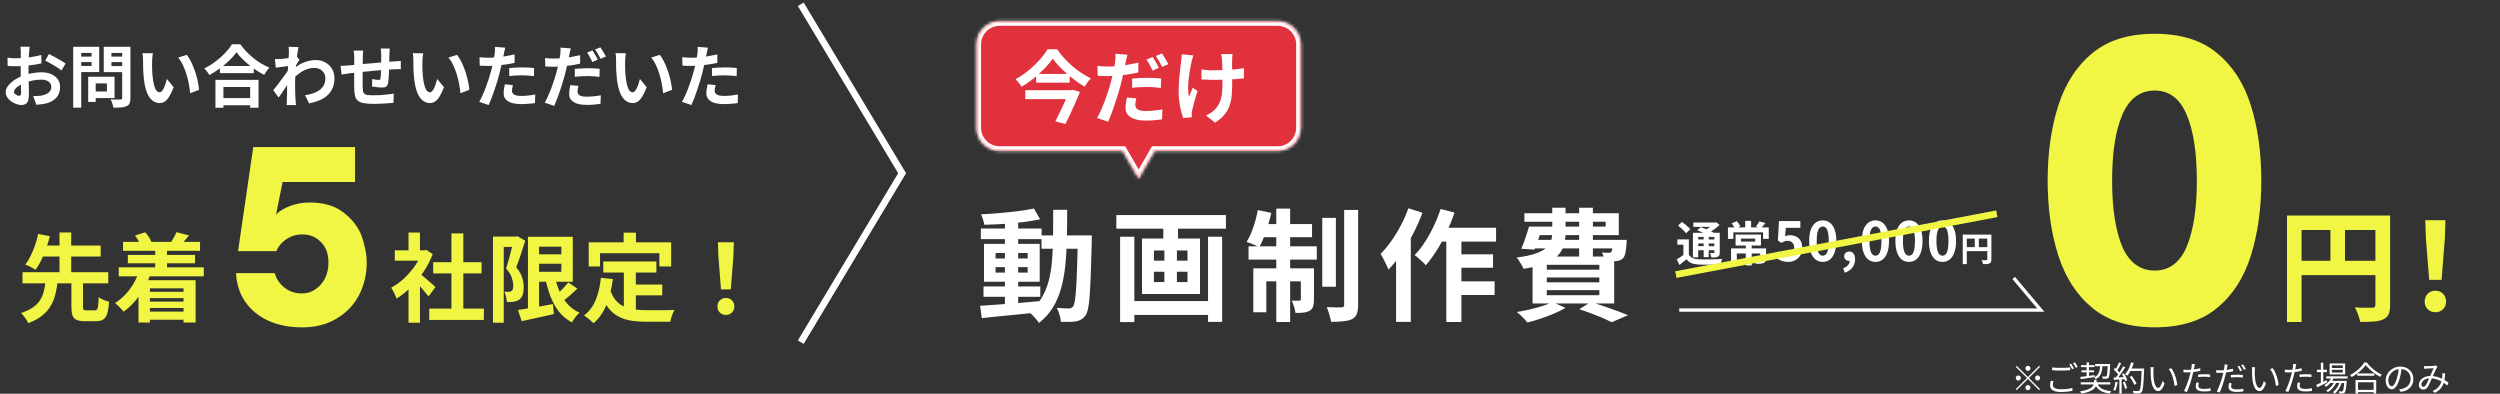 <svg width="800" height="126" viewBox="0 0 800 126" fill="none" xmlns="http://www.w3.org/2000/svg">
<rect x="0" y="0" width="800" height="126" fill="#333333" stroke="none"/>
<path d="M96.682 104.755C92.631 104.755 89.038 104.052 85.904 102.648C82.825 101.243 80.367 99.244 78.53 96.651C76.693 94.004 75.694 90.924 75.532 87.413H87.93C88.363 89.142 89.362 90.654 90.929 91.951C92.496 93.247 94.386 93.896 96.601 93.896C98.222 93.896 99.654 93.463 100.896 92.599C102.193 91.735 103.219 90.573 103.976 89.115C104.732 87.602 105.11 85.927 105.11 84.09C105.11 81.227 104.3 79.012 102.679 77.445C101.112 75.825 99.141 75.014 96.763 75.014C94.764 75.014 93.009 75.554 91.496 76.635C90.037 77.661 89.011 78.904 88.417 80.363H76.18L81.042 47.056H113.619V58.239H90.443L88.336 68.612C89.416 67.532 90.902 66.64 92.793 65.938C94.683 65.182 96.79 64.803 99.114 64.803C103.381 64.803 106.812 65.749 109.405 67.64C112.052 69.477 114.051 71.827 115.402 74.69C115.996 76.203 116.455 77.742 116.78 79.309C117.158 80.822 117.347 82.388 117.347 84.009C117.347 87.845 116.509 91.357 114.835 94.544C113.16 97.677 110.756 100.163 107.622 101.999C104.543 103.836 100.896 104.755 96.682 104.755Z" fill="#F0F643"/>
<path d="M137.361 98.751H154.84V102.376H137.361V98.751ZM138.62 83.913H154.103V87.477H138.62V83.913ZM144.457 74.697H148.266V100.502H144.457V74.697ZM126.332 80.104H136.378V83.422H126.332V80.104ZM130.725 90.579L134.381 86.217V103.267H130.725V90.579ZM130.725 74.421H134.381V81.64H130.725V74.421ZM133.982 87.262C134.268 87.446 134.657 87.753 135.149 88.183C135.661 88.593 136.204 89.054 136.777 89.566C137.35 90.057 137.873 90.518 138.344 90.948C138.815 91.358 139.153 91.655 139.358 91.839L137.146 94.85C136.838 94.46 136.46 94.01 136.009 93.498C135.579 92.965 135.118 92.423 134.627 91.87C134.135 91.317 133.654 90.794 133.183 90.303C132.712 89.811 132.312 89.402 131.985 89.074L133.982 87.262ZM135.057 80.104H135.763L136.408 79.951L138.467 81.302C137.709 83.309 136.716 85.224 135.487 87.047C134.258 88.849 132.906 90.477 131.432 91.931C129.957 93.385 128.452 94.594 126.916 95.556C126.814 95.228 126.65 94.839 126.425 94.389C126.22 93.918 126.005 93.477 125.779 93.068C125.575 92.638 125.37 92.3 125.165 92.054C126.578 91.317 127.93 90.354 129.22 89.166C130.51 87.958 131.667 86.637 132.691 85.204C133.715 83.749 134.504 82.265 135.057 80.749V80.104ZM171.03 81.394H181.597V84.405H171.03V81.394ZM165.746 99.212C166.667 99.068 167.732 98.894 168.941 98.689C170.169 98.485 171.47 98.27 172.842 98.044C174.214 97.799 175.576 97.553 176.928 97.307L177.235 100.502C175.453 100.912 173.661 101.311 171.859 101.7C170.057 102.11 168.418 102.468 166.944 102.775L165.746 99.212ZM168.941 75.773H172.504V100.041H168.941V75.773ZM171.03 75.773H183.287V90.149H171.03V86.985H179.631V78.937H171.03V75.773ZM177.419 88.03C177.808 89.873 178.341 91.583 179.017 93.16C179.692 94.716 180.553 96.089 181.597 97.276C182.642 98.464 183.922 99.386 185.437 100.041C185.171 100.287 184.884 100.584 184.577 100.932C184.27 101.301 183.973 101.68 183.686 102.069C183.42 102.478 183.205 102.847 183.041 103.175C181.382 102.294 179.989 101.147 178.863 99.734C177.757 98.3 176.846 96.641 176.129 94.757C175.412 92.873 174.829 90.805 174.378 88.552L177.419 88.03ZM181.874 90.364L184.761 92.361C183.922 93.18 183.031 93.989 182.089 94.788C181.167 95.566 180.317 96.232 179.539 96.785L177.266 95.034C177.757 94.624 178.279 94.153 178.832 93.621C179.406 93.088 179.959 92.535 180.491 91.962C181.024 91.388 181.484 90.856 181.874 90.364ZM157.759 75.711H165.408V79.029H161.199V103.267H157.759V75.711ZM164.394 75.711H165.039L165.561 75.588L168.08 77.032C167.794 77.933 167.487 78.885 167.159 79.889C166.831 80.892 166.504 81.886 166.176 82.869C165.848 83.852 165.52 84.743 165.193 85.541C166.196 86.729 166.841 87.856 167.128 88.921C167.435 89.965 167.589 90.938 167.589 91.839C167.589 92.863 167.476 93.703 167.251 94.358C167.026 95.013 166.657 95.525 166.145 95.894C165.899 96.078 165.613 96.222 165.285 96.324C164.978 96.427 164.66 96.508 164.333 96.57C164.046 96.611 163.708 96.631 163.319 96.631C162.95 96.631 162.571 96.631 162.182 96.631C162.162 96.16 162.08 95.607 161.937 94.972C161.814 94.338 161.629 93.795 161.384 93.344C161.67 93.365 161.926 93.375 162.152 93.375C162.397 93.375 162.612 93.375 162.797 93.375C162.96 93.375 163.114 93.355 163.257 93.314C163.421 93.252 163.575 93.18 163.718 93.099C163.903 92.955 164.036 92.74 164.118 92.453C164.22 92.146 164.261 91.778 164.24 91.347C164.24 90.631 164.087 89.811 163.78 88.89C163.493 87.948 162.889 86.965 161.967 85.941C162.193 85.245 162.418 84.477 162.643 83.637C162.889 82.797 163.114 81.957 163.319 81.118C163.544 80.258 163.749 79.459 163.933 78.722C164.138 77.964 164.292 77.339 164.394 76.848V75.711ZM193.056 83.668H210.044V87.2H193.056V83.668ZM201.565 91.04H211.917V94.512H201.565V91.04ZM199.63 85.726H203.47V100.563L199.63 100.103V85.726ZM192.288 88.89L196.128 89.289C195.718 92.423 195.022 95.187 194.039 97.584C193.056 99.98 191.683 101.936 189.922 103.451C189.717 103.226 189.431 102.949 189.062 102.622C188.693 102.294 188.304 101.976 187.895 101.669C187.506 101.362 187.168 101.116 186.881 100.932C188.54 99.703 189.789 98.055 190.629 95.986C191.468 93.897 192.021 91.532 192.288 88.89ZM195.267 92.761C195.738 94.153 196.353 95.29 197.111 96.171C197.889 97.031 198.78 97.686 199.783 98.136C200.807 98.567 201.923 98.864 203.132 99.027C204.34 99.191 205.62 99.273 206.972 99.273C207.299 99.273 207.74 99.273 208.293 99.273C208.866 99.273 209.491 99.273 210.166 99.273C210.863 99.273 211.569 99.273 212.286 99.273C213.003 99.253 213.669 99.242 214.283 99.242C214.897 99.222 215.409 99.201 215.819 99.181C215.635 99.488 215.45 99.867 215.266 100.318C215.102 100.748 214.948 101.198 214.805 101.669C214.662 102.14 214.559 102.57 214.498 102.96H212.931H206.787C205.006 102.96 203.367 102.837 201.872 102.591C200.377 102.345 199.025 101.895 197.817 101.239C196.629 100.604 195.564 99.683 194.622 98.475C193.701 97.266 192.912 95.689 192.257 93.744L195.267 92.761ZM199.568 74.452H203.5V80.043H199.568V74.452ZM188.386 77.554H214.774V85.265H210.996V81.026H192.011V85.265H188.386V77.554ZM230.718 92.607L229.889 82.101L229.735 77.524H234.834L234.681 82.101L233.851 92.607H230.718ZM232.285 100.778C231.506 100.778 230.861 100.522 230.349 100.01C229.837 99.498 229.581 98.853 229.581 98.075C229.581 97.276 229.837 96.621 230.349 96.109C230.861 95.597 231.506 95.341 232.285 95.341C233.063 95.341 233.708 95.597 234.22 96.109C234.732 96.621 234.988 97.276 234.988 98.075C234.988 98.853 234.732 99.498 234.22 100.01C233.708 100.522 233.063 100.778 232.285 100.778Z" fill="#F0F643"/>
<path d="M22.846 89.842H26.564V98.136C26.564 98.648 26.625 98.976 26.748 99.12C26.891 99.242 27.198 99.304 27.669 99.304C27.792 99.304 27.966 99.304 28.192 99.304C28.437 99.304 28.704 99.304 28.99 99.304C29.277 99.304 29.543 99.304 29.789 99.304C30.035 99.304 30.229 99.304 30.373 99.304C30.68 99.304 30.905 99.212 31.049 99.027C31.212 98.823 31.325 98.423 31.387 97.829C31.468 97.215 31.53 96.304 31.571 95.095C31.817 95.28 32.134 95.474 32.523 95.679C32.933 95.884 33.353 96.058 33.783 96.201C34.233 96.345 34.612 96.467 34.919 96.57C34.796 98.188 34.592 99.457 34.305 100.379C34.018 101.28 33.588 101.905 33.015 102.253C32.441 102.601 31.673 102.775 30.711 102.775C30.526 102.775 30.27 102.775 29.943 102.775C29.615 102.775 29.267 102.775 28.898 102.775C28.53 102.775 28.181 102.775 27.854 102.775C27.547 102.775 27.311 102.775 27.147 102.775C25.98 102.775 25.089 102.632 24.475 102.345C23.86 102.058 23.43 101.577 23.184 100.901C22.959 100.225 22.846 99.314 22.846 98.167V89.842ZM7.21 87.108H34.643V90.672H7.21V87.108ZM12.279 78.568H32.216V82.101H12.279V78.568ZM14.583 89.873H18.453C18.31 91.327 18.075 92.72 17.747 94.051C17.44 95.382 16.948 96.631 16.272 97.799C15.617 98.945 14.706 99.99 13.538 100.932C12.392 101.895 10.886 102.724 9.023 103.42C8.9 103.072 8.705 102.693 8.439 102.284C8.173 101.895 7.886 101.505 7.579 101.116C7.292 100.748 7.005 100.43 6.719 100.164C8.357 99.632 9.668 99.007 10.651 98.29C11.654 97.573 12.412 96.775 12.924 95.894C13.456 94.993 13.835 94.041 14.061 93.037C14.306 92.034 14.48 90.979 14.583 89.873ZM12.217 74.851L15.965 75.588C15.658 76.797 15.269 78.056 14.798 79.367C14.347 80.677 13.835 81.937 13.262 83.145C12.688 84.354 12.054 85.419 11.357 86.34C11.07 86.135 10.733 85.931 10.344 85.726C9.954 85.501 9.555 85.296 9.145 85.111C8.736 84.927 8.388 84.784 8.101 84.681C8.756 83.821 9.35 82.828 9.883 81.701C10.436 80.575 10.907 79.418 11.296 78.23C11.705 77.022 12.013 75.895 12.217 74.851ZM19.037 74.39H22.785V88.183H19.037V74.39ZM39.374 77.401H64.011V80.258H39.374V77.401ZM40.91 81.579H62.413V84.251H40.91V81.579ZM46.347 93.375H60.263V95.403H46.347V93.375ZM46.347 96.508H60.263V98.567H46.347V96.508ZM46.316 99.703H60.632V102.314H46.316V99.703ZM37.991 85.541H65.209V88.429H37.991V85.541ZM49.665 79.49H53.443V87.845H49.665V79.49ZM43.183 75.373L46.47 74.329C46.88 74.779 47.269 75.291 47.637 75.865C48.006 76.418 48.272 76.919 48.436 77.37L45.026 78.629C44.883 78.179 44.637 77.647 44.289 77.032C43.941 76.418 43.572 75.865 43.183 75.373ZM56.454 74.298L60.478 75.312C60.007 75.906 59.546 76.469 59.096 77.001C58.666 77.513 58.287 77.954 57.959 78.322L54.826 77.37C55.112 76.899 55.409 76.387 55.717 75.834C56.044 75.261 56.29 74.749 56.454 74.298ZM44.473 86.924L48.129 87.815C47.248 90.313 46.06 92.597 44.565 94.665C43.07 96.713 41.411 98.403 39.589 99.734C39.404 99.488 39.138 99.191 38.79 98.843C38.462 98.495 38.114 98.147 37.745 97.799C37.397 97.451 37.09 97.174 36.824 96.969C38.565 95.863 40.101 94.44 41.432 92.699C42.763 90.938 43.777 89.013 44.473 86.924ZM44.319 89.658H62.598V103.205H58.727V92.269H47.975V103.205H44.319V89.658Z" fill="#F0F643"/>
<path d="M9.497 14.95C9.483 15.066 9.461 15.246 9.432 15.491C9.403 15.722 9.374 15.959 9.346 16.204C9.331 16.435 9.317 16.644 9.302 16.831C9.274 17.25 9.245 17.711 9.216 18.215C9.201 18.706 9.187 19.217 9.173 19.751C9.158 20.27 9.144 20.796 9.129 21.329C9.129 21.863 9.129 22.382 9.129 22.886C9.129 23.477 9.137 24.133 9.151 24.854C9.165 25.56 9.18 26.267 9.194 26.973C9.223 27.665 9.238 28.299 9.238 28.876C9.252 29.453 9.259 29.899 9.259 30.217C9.259 31.11 9.158 31.802 8.956 32.293C8.769 32.783 8.495 33.121 8.135 33.309C7.774 33.511 7.356 33.612 6.88 33.612C6.362 33.612 5.807 33.504 5.215 33.287C4.624 33.085 4.069 32.797 3.55 32.422C3.046 32.047 2.628 31.615 2.296 31.125C1.979 30.62 1.821 30.08 1.821 29.503C1.821 28.811 2.08 28.126 2.599 27.449C3.132 26.757 3.832 26.123 4.697 25.546C5.576 24.969 6.52 24.508 7.529 24.162C8.495 23.802 9.49 23.542 10.513 23.384C11.537 23.21 12.459 23.124 13.281 23.124C14.391 23.124 15.393 23.311 16.287 23.686C17.181 24.047 17.894 24.58 18.428 25.286C18.961 25.993 19.228 26.843 19.228 27.838C19.228 28.674 19.069 29.445 18.752 30.152C18.435 30.858 17.923 31.471 17.217 31.99C16.525 32.494 15.602 32.891 14.449 33.179C13.959 33.28 13.469 33.352 12.978 33.395C12.503 33.453 12.049 33.496 11.616 33.525L10.621 30.736C11.112 30.736 11.58 30.728 12.027 30.714C12.488 30.685 12.906 30.642 13.281 30.584C13.872 30.469 14.406 30.296 14.881 30.065C15.357 29.835 15.732 29.532 16.006 29.157C16.28 28.782 16.417 28.335 16.417 27.816C16.417 27.326 16.28 26.908 16.006 26.562C15.746 26.216 15.379 25.95 14.903 25.762C14.427 25.575 13.872 25.481 13.238 25.481C12.33 25.481 11.407 25.575 10.47 25.762C9.547 25.95 8.661 26.209 7.81 26.541C7.176 26.786 6.607 27.074 6.102 27.406C5.597 27.723 5.201 28.054 4.913 28.4C4.624 28.746 4.48 29.078 4.48 29.395C4.48 29.568 4.531 29.734 4.632 29.892C4.747 30.037 4.891 30.166 5.064 30.282C5.237 30.397 5.41 30.491 5.583 30.563C5.77 30.62 5.929 30.649 6.059 30.649C6.261 30.649 6.426 30.591 6.556 30.476C6.686 30.346 6.751 30.101 6.751 29.741C6.751 29.352 6.736 28.797 6.708 28.076C6.693 27.341 6.671 26.526 6.643 25.632C6.628 24.739 6.621 23.852 6.621 22.973C6.621 22.367 6.621 21.755 6.621 21.135C6.635 20.515 6.643 19.924 6.643 19.361C6.643 18.799 6.643 18.302 6.643 17.869C6.657 17.437 6.664 17.098 6.664 16.853C6.664 16.695 6.657 16.493 6.643 16.248C6.628 16.003 6.607 15.758 6.578 15.512C6.563 15.253 6.542 15.066 6.513 14.95H9.497ZM15.66 17.286C16.208 17.545 16.82 17.862 17.498 18.237C18.19 18.612 18.846 18.987 19.466 19.361C20.1 19.722 20.604 20.046 20.979 20.335L19.682 22.54C19.408 22.31 19.047 22.05 18.601 21.762C18.168 21.473 17.692 21.178 17.173 20.875C16.669 20.572 16.179 20.291 15.703 20.032C15.227 19.758 14.816 19.542 14.47 19.383L15.66 17.286ZM2.404 18.475C3.039 18.547 3.594 18.598 4.069 18.626C4.56 18.641 4.999 18.648 5.388 18.648C5.951 18.648 6.571 18.626 7.248 18.583C7.926 18.525 8.618 18.453 9.324 18.367C10.03 18.266 10.715 18.151 11.378 18.021C12.056 17.891 12.668 17.747 13.216 17.588L13.281 20.27C12.676 20.414 12.02 20.544 11.313 20.659C10.607 20.76 9.893 20.854 9.173 20.94C8.466 21.026 7.789 21.091 7.14 21.135C6.506 21.178 5.951 21.2 5.475 21.2C4.754 21.2 4.163 21.192 3.702 21.178C3.24 21.163 2.822 21.135 2.448 21.091L2.404 18.475ZM29.348 24.551H36.657V31.384H29.348V29.265H34.213V26.692H29.348V24.551ZM28.223 24.551H30.623V32.617H28.223V24.551ZM24.698 18.107H30.105V19.859H24.698V18.107ZM34.732 18.107H40.181V19.859H34.732V18.107ZM39.1 14.972H41.738V31.341C41.738 32.062 41.652 32.624 41.479 33.028C41.306 33.431 40.996 33.741 40.549 33.958C40.087 34.174 39.511 34.311 38.819 34.368C38.127 34.426 37.276 34.455 36.267 34.455C36.253 34.195 36.195 33.907 36.094 33.59C35.993 33.273 35.885 32.949 35.77 32.617C35.655 32.3 35.525 32.026 35.381 31.795C35.813 31.824 36.246 31.846 36.678 31.86C37.111 31.86 37.493 31.86 37.824 31.86C38.17 31.846 38.415 31.838 38.559 31.838C38.761 31.838 38.898 31.802 38.97 31.73C39.057 31.644 39.1 31.5 39.1 31.298V14.972ZM24.893 14.972H31.748V23.059H24.893V21.091H29.304V16.94H24.893V14.972ZM40.505 14.972V16.94H35.662V21.135H40.505V23.081H33.197V14.972H40.505ZM23.423 14.972H25.996V34.455H23.423V14.972ZM48.939 17.048C48.881 17.307 48.831 17.603 48.788 17.934C48.759 18.266 48.73 18.59 48.701 18.907C48.687 19.225 48.679 19.484 48.679 19.686C48.665 20.162 48.658 20.652 48.658 21.156C48.672 21.661 48.687 22.18 48.701 22.713C48.73 23.232 48.766 23.751 48.809 24.27C48.91 25.308 49.054 26.224 49.242 27.016C49.429 27.809 49.674 28.429 49.977 28.876C50.279 29.308 50.661 29.525 51.123 29.525C51.368 29.525 51.606 29.388 51.836 29.114C52.081 28.84 52.298 28.487 52.485 28.054C52.687 27.607 52.86 27.139 53.004 26.649C53.163 26.159 53.3 25.697 53.415 25.265L55.577 27.903C55.102 29.157 54.626 30.159 54.15 30.909C53.689 31.644 53.206 32.177 52.701 32.509C52.197 32.826 51.649 32.984 51.058 32.984C50.279 32.984 49.537 32.725 48.831 32.206C48.139 31.687 47.548 30.851 47.058 29.698C46.567 28.53 46.221 26.98 46.02 25.049C45.947 24.385 45.89 23.686 45.847 22.951C45.818 22.216 45.796 21.517 45.782 20.854C45.782 20.19 45.782 19.643 45.782 19.21C45.782 18.907 45.767 18.547 45.739 18.129C45.71 17.711 45.666 17.336 45.609 17.005L48.939 17.048ZM59.751 17.545C60.154 18.035 60.544 18.634 60.918 19.34C61.293 20.046 61.639 20.803 61.956 21.61C62.273 22.418 62.555 23.247 62.8 24.097C63.045 24.933 63.239 25.755 63.383 26.562C63.542 27.355 63.643 28.083 63.686 28.746L60.832 29.849C60.76 28.97 60.63 28.011 60.443 26.973C60.255 25.935 60.003 24.89 59.686 23.838C59.369 22.785 58.987 21.791 58.54 20.854C58.107 19.916 57.596 19.109 57.005 18.432L59.751 17.545ZM70.368 21.113H81.202V23.405H70.368V21.113ZM70.087 31.384H81.266V33.676H70.087V31.384ZM68.941 25.567H82.737V34.477H80.055V27.838H71.493V34.477H68.941V25.567ZM75.688 16.702C75.096 17.552 74.347 18.417 73.439 19.297C72.545 20.176 71.543 21.019 70.433 21.827C69.337 22.634 68.198 23.362 67.016 24.011C66.901 23.809 66.75 23.578 66.562 23.319C66.389 23.059 66.195 22.807 65.978 22.562C65.777 22.302 65.575 22.086 65.373 21.913C66.627 21.293 67.824 20.551 68.963 19.686C70.116 18.821 71.147 17.905 72.055 16.94C72.963 15.974 73.684 15.051 74.217 14.172H76.92C77.497 14.993 78.145 15.779 78.866 16.529C79.587 17.278 80.344 17.978 81.137 18.626C81.944 19.275 82.78 19.852 83.645 20.356C84.51 20.861 85.368 21.286 86.218 21.632C85.901 21.964 85.598 22.338 85.31 22.756C85.022 23.16 84.762 23.564 84.532 23.967C83.695 23.535 82.852 23.038 82.002 22.475C81.151 21.899 80.329 21.293 79.537 20.659C78.758 20.01 78.037 19.354 77.374 18.691C76.711 18.014 76.149 17.351 75.688 16.702ZM97.614 30.476C98.566 30.332 99.438 30.123 100.231 29.849C101.023 29.575 101.708 29.222 102.285 28.79C102.876 28.357 103.33 27.831 103.647 27.211C103.964 26.577 104.123 25.834 104.123 24.984C104.123 24.566 104.044 24.162 103.885 23.773C103.726 23.384 103.489 23.038 103.171 22.735C102.869 22.418 102.501 22.173 102.069 22C101.636 21.827 101.146 21.74 100.598 21.74C99.229 21.74 97.953 22.101 96.771 22.821C95.589 23.528 94.471 24.443 93.419 25.567V22.497C94.716 21.286 96.021 20.436 97.333 19.945C98.659 19.455 99.899 19.21 101.052 19.21C102.162 19.21 103.164 19.455 104.058 19.945C104.966 20.436 105.687 21.12 106.22 22C106.754 22.879 107.02 23.895 107.02 25.049C107.02 26.144 106.847 27.132 106.501 28.011C106.155 28.89 105.644 29.662 104.966 30.325C104.289 30.988 103.445 31.55 102.436 32.011C101.427 32.458 100.252 32.819 98.912 33.093L97.614 30.476ZM92.705 21.091C92.475 21.106 92.179 21.142 91.819 21.2C91.459 21.243 91.069 21.293 90.651 21.351C90.248 21.394 89.837 21.445 89.419 21.502C89.001 21.56 88.611 21.61 88.251 21.654L87.97 18.886C88.287 18.9 88.582 18.907 88.856 18.907C89.145 18.893 89.476 18.879 89.851 18.864C90.197 18.835 90.608 18.799 91.084 18.756C91.574 18.698 92.064 18.634 92.554 18.561C93.059 18.489 93.527 18.41 93.96 18.324C94.392 18.237 94.731 18.151 94.976 18.064L95.841 19.167C95.711 19.34 95.56 19.556 95.387 19.816C95.228 20.075 95.062 20.342 94.889 20.616C94.716 20.875 94.565 21.106 94.435 21.308L93.159 25.373C92.929 25.704 92.641 26.123 92.295 26.627C91.963 27.132 91.61 27.665 91.235 28.227C90.86 28.79 90.493 29.33 90.132 29.849C89.772 30.368 89.447 30.822 89.159 31.211L87.451 28.854C87.725 28.508 88.042 28.112 88.402 27.665C88.763 27.204 89.13 26.721 89.505 26.216C89.894 25.697 90.276 25.186 90.651 24.681C91.026 24.162 91.372 23.679 91.689 23.232C92.021 22.771 92.295 22.374 92.511 22.043L92.554 21.481L92.705 21.091ZM92.446 16.918C92.446 16.601 92.446 16.284 92.446 15.967C92.446 15.635 92.417 15.303 92.359 14.972L95.516 15.08C95.445 15.412 95.358 15.895 95.257 16.529C95.156 17.149 95.055 17.862 94.954 18.669C94.868 19.477 94.781 20.327 94.695 21.221C94.623 22.101 94.558 22.98 94.5 23.859C94.457 24.739 94.435 25.56 94.435 26.324C94.435 26.915 94.435 27.514 94.435 28.119C94.45 28.725 94.464 29.345 94.479 29.979C94.493 30.613 94.522 31.269 94.565 31.947C94.579 32.134 94.601 32.394 94.63 32.725C94.659 33.071 94.688 33.367 94.716 33.612H91.732C91.761 33.367 91.776 33.078 91.776 32.747C91.79 32.429 91.797 32.184 91.797 32.011C91.812 31.305 91.826 30.649 91.841 30.044C91.855 29.438 91.862 28.797 91.862 28.119C91.876 27.442 91.898 26.656 91.927 25.762C91.941 25.431 91.963 25.012 91.992 24.508C92.021 23.989 92.049 23.427 92.078 22.821C92.122 22.201 92.165 21.574 92.208 20.94C92.251 20.306 92.287 19.715 92.316 19.167C92.359 18.605 92.388 18.129 92.403 17.74C92.431 17.336 92.446 17.062 92.446 16.918ZM124.73 15.534C124.716 15.649 124.701 15.822 124.687 16.053C124.673 16.269 124.658 16.5 124.644 16.745C124.629 16.99 124.615 17.213 124.601 17.415C124.601 17.891 124.593 18.352 124.579 18.799C124.579 19.246 124.572 19.671 124.557 20.075C124.557 20.464 124.55 20.846 124.536 21.221C124.521 21.855 124.5 22.519 124.471 23.21C124.442 23.902 124.406 24.544 124.363 25.135C124.319 25.726 124.262 26.209 124.19 26.584C124.074 27.146 123.873 27.528 123.584 27.73C123.296 27.917 122.871 28.011 122.308 28.011C122.063 28.011 121.725 27.997 121.292 27.968C120.874 27.924 120.456 27.874 120.038 27.816C119.634 27.759 119.303 27.715 119.043 27.687L119.108 25.286C119.44 25.358 119.8 25.423 120.189 25.481C120.593 25.539 120.896 25.567 121.098 25.567C121.314 25.567 121.472 25.539 121.573 25.481C121.689 25.409 121.753 25.272 121.768 25.07C121.811 24.796 121.84 24.45 121.854 24.032C121.883 23.614 121.905 23.16 121.919 22.67C121.948 22.165 121.97 21.675 121.984 21.2C121.984 20.81 121.984 20.421 121.984 20.032C121.984 19.628 121.984 19.217 121.984 18.799C121.984 18.367 121.984 17.942 121.984 17.523C121.984 17.336 121.97 17.12 121.941 16.875C121.926 16.615 121.912 16.363 121.898 16.118C121.883 15.873 121.862 15.678 121.833 15.534H124.73ZM116.232 16.183C116.174 16.543 116.138 16.896 116.124 17.242C116.11 17.574 116.102 17.97 116.102 18.432C116.102 18.821 116.095 19.34 116.081 19.989C116.081 20.637 116.074 21.344 116.059 22.108C116.059 22.857 116.052 23.614 116.038 24.378C116.038 25.128 116.038 25.813 116.038 26.433C116.038 27.052 116.045 27.543 116.059 27.903C116.074 28.436 116.11 28.876 116.167 29.222C116.239 29.553 116.384 29.813 116.6 30C116.816 30.188 117.155 30.318 117.616 30.39C118.092 30.462 118.733 30.498 119.541 30.498C120.247 30.498 120.997 30.476 121.789 30.433C122.582 30.375 123.346 30.303 124.082 30.217C124.817 30.13 125.458 30.044 126.006 29.957L125.898 32.898C125.422 32.956 124.831 33.006 124.125 33.049C123.418 33.107 122.683 33.15 121.919 33.179C121.155 33.222 120.427 33.244 119.735 33.244C118.337 33.244 117.22 33.165 116.384 33.006C115.547 32.848 114.913 32.581 114.481 32.206C114.048 31.831 113.76 31.327 113.616 30.692C113.472 30.058 113.385 29.272 113.356 28.335C113.356 28.018 113.349 27.593 113.335 27.06C113.335 26.526 113.335 25.935 113.335 25.286C113.335 24.623 113.335 23.946 113.335 23.254C113.335 22.562 113.335 21.906 113.335 21.286C113.349 20.652 113.356 20.097 113.356 19.621C113.356 19.145 113.356 18.799 113.356 18.583C113.356 18.136 113.342 17.718 113.313 17.329C113.284 16.94 113.241 16.558 113.183 16.183H116.232ZM108.988 21.07C109.305 21.07 109.702 21.055 110.177 21.026C110.653 20.998 111.165 20.962 111.713 20.918C112.145 20.875 112.787 20.817 113.637 20.745C114.488 20.659 115.454 20.565 116.535 20.464C117.616 20.363 118.741 20.262 119.908 20.162C121.09 20.046 122.222 19.945 123.303 19.859C124.384 19.772 125.343 19.7 126.179 19.643C126.482 19.614 126.821 19.592 127.195 19.578C127.585 19.549 127.938 19.52 128.255 19.491V22.151C128.14 22.137 127.952 22.129 127.693 22.129C127.433 22.129 127.159 22.137 126.871 22.151C126.597 22.151 126.367 22.158 126.179 22.173C125.617 22.187 124.932 22.223 124.125 22.281C123.318 22.324 122.453 22.389 121.53 22.475C120.607 22.547 119.663 22.634 118.697 22.735C117.746 22.821 116.83 22.915 115.951 23.016C115.072 23.117 114.279 23.203 113.572 23.275C112.866 23.348 112.304 23.405 111.886 23.448C111.655 23.477 111.374 23.52 111.042 23.578C110.711 23.621 110.379 23.672 110.048 23.73C109.731 23.773 109.478 23.809 109.291 23.838L108.988 21.07ZM135.434 17.048C135.376 17.307 135.326 17.603 135.283 17.934C135.254 18.266 135.225 18.59 135.196 18.907C135.182 19.225 135.175 19.484 135.175 19.686C135.16 20.162 135.153 20.652 135.153 21.156C135.167 21.661 135.182 22.18 135.196 22.713C135.225 23.232 135.261 23.751 135.304 24.27C135.405 25.308 135.549 26.224 135.737 27.016C135.924 27.809 136.169 28.429 136.472 28.876C136.775 29.308 137.157 29.525 137.618 29.525C137.863 29.525 138.101 29.388 138.332 29.114C138.577 28.84 138.793 28.487 138.98 28.054C139.182 27.607 139.355 27.139 139.499 26.649C139.658 26.159 139.795 25.697 139.91 25.265L142.073 27.903C141.597 29.157 141.121 30.159 140.645 30.909C140.184 31.644 139.701 32.177 139.197 32.509C138.692 32.826 138.144 32.984 137.553 32.984C136.775 32.984 136.032 32.725 135.326 32.206C134.634 31.687 134.043 30.851 133.553 29.698C133.063 28.53 132.717 26.98 132.515 25.049C132.443 24.385 132.385 23.686 132.342 22.951C132.313 22.216 132.291 21.517 132.277 20.854C132.277 20.19 132.277 19.643 132.277 19.21C132.277 18.907 132.263 18.547 132.234 18.129C132.205 17.711 132.162 17.336 132.104 17.005L135.434 17.048ZM146.246 17.545C146.65 18.035 147.039 18.634 147.414 19.34C147.789 20.046 148.134 20.803 148.452 21.61C148.769 22.418 149.05 23.247 149.295 24.097C149.54 24.933 149.735 25.755 149.879 26.562C150.037 27.355 150.138 28.083 150.182 28.746L147.327 29.849C147.255 28.97 147.125 28.011 146.938 26.973C146.751 25.935 146.498 24.89 146.181 23.838C145.864 22.785 145.482 21.791 145.035 20.854C144.603 19.916 144.091 19.109 143.5 18.432L146.246 17.545ZM161.685 15.253C161.599 15.541 161.512 15.895 161.426 16.312C161.339 16.731 161.275 17.055 161.231 17.286C161.13 17.776 161.001 18.374 160.842 19.08C160.698 19.787 160.532 20.536 160.345 21.329C160.172 22.122 159.992 22.879 159.804 23.6C159.617 24.364 159.386 25.193 159.112 26.087C158.838 26.966 158.543 27.867 158.226 28.79C157.923 29.698 157.613 30.57 157.296 31.406C156.979 32.228 156.669 32.963 156.366 33.612L153.36 32.595C153.677 32.047 154.016 31.384 154.377 30.606C154.737 29.813 155.083 28.962 155.415 28.054C155.76 27.146 156.078 26.245 156.366 25.351C156.654 24.457 156.899 23.629 157.101 22.865C157.245 22.36 157.382 21.841 157.512 21.308C157.642 20.774 157.757 20.255 157.858 19.751C157.959 19.246 158.045 18.778 158.117 18.345C158.204 17.898 158.269 17.509 158.312 17.177C158.355 16.774 158.384 16.37 158.399 15.967C158.413 15.563 158.406 15.239 158.377 14.993L161.685 15.253ZM156.171 18.475C157.051 18.475 157.966 18.432 158.918 18.345C159.869 18.259 160.828 18.136 161.794 17.978C162.759 17.819 163.718 17.632 164.67 17.415V20.118C163.776 20.32 162.824 20.493 161.815 20.637C160.806 20.782 159.811 20.897 158.831 20.983C157.851 21.055 156.95 21.091 156.128 21.091C155.609 21.091 155.141 21.084 154.723 21.07C154.304 21.041 153.901 21.019 153.512 21.005L153.447 18.302C154.009 18.36 154.492 18.403 154.896 18.432C155.299 18.46 155.724 18.475 156.171 18.475ZM162.961 21.783C163.567 21.726 164.237 21.675 164.972 21.632C165.707 21.589 166.421 21.567 167.113 21.567C167.733 21.567 168.36 21.582 168.994 21.61C169.643 21.639 170.284 21.69 170.919 21.762L170.854 24.357C170.321 24.285 169.729 24.227 169.081 24.184C168.446 24.126 167.798 24.097 167.135 24.097C166.399 24.097 165.686 24.119 164.994 24.162C164.316 24.191 163.639 24.248 162.961 24.335V21.783ZM164.129 27.233C164.042 27.535 163.97 27.852 163.913 28.184C163.855 28.501 163.826 28.782 163.826 29.027C163.826 29.258 163.877 29.474 163.978 29.676C164.078 29.878 164.237 30.058 164.453 30.217C164.67 30.361 164.965 30.476 165.34 30.563C165.729 30.649 166.212 30.692 166.789 30.692C167.524 30.692 168.259 30.656 168.994 30.584C169.744 30.498 170.508 30.382 171.286 30.238L171.178 33.006C170.573 33.078 169.902 33.143 169.167 33.201C168.432 33.273 167.632 33.309 166.767 33.309C164.951 33.309 163.559 33.013 162.594 32.422C161.642 31.817 161.166 30.966 161.166 29.871C161.166 29.381 161.21 28.883 161.296 28.379C161.383 27.874 161.469 27.406 161.556 26.973L164.129 27.233ZM182.661 15.491C182.574 15.794 182.48 16.154 182.379 16.572C182.293 16.976 182.228 17.3 182.185 17.545C182.084 18.035 181.954 18.634 181.796 19.34C181.651 20.046 181.493 20.796 181.32 21.589C181.147 22.367 180.967 23.124 180.779 23.859C180.577 24.609 180.34 25.431 180.066 26.324C179.806 27.218 179.518 28.119 179.201 29.027C178.898 29.936 178.588 30.808 178.271 31.644C177.954 32.48 177.644 33.222 177.341 33.871L174.314 32.855C174.645 32.307 174.984 31.637 175.33 30.844C175.69 30.051 176.044 29.208 176.39 28.314C176.736 27.406 177.053 26.505 177.341 25.611C177.629 24.703 177.874 23.874 178.076 23.124C178.206 22.605 178.336 22.079 178.465 21.546C178.595 21.012 178.711 20.493 178.811 19.989C178.927 19.484 179.021 19.015 179.093 18.583C179.179 18.136 179.244 17.754 179.287 17.437C179.33 17.033 179.359 16.63 179.374 16.226C179.388 15.822 179.381 15.491 179.352 15.231L182.661 15.491ZM177.146 18.734C178.026 18.734 178.941 18.691 179.893 18.605C180.844 18.518 181.803 18.396 182.769 18.237C183.734 18.064 184.693 17.869 185.645 17.653V20.356C184.751 20.572 183.799 20.753 182.79 20.897C181.781 21.041 180.786 21.156 179.806 21.243C178.826 21.315 177.925 21.351 177.103 21.351C176.584 21.351 176.116 21.344 175.698 21.329C175.28 21.3 174.876 21.279 174.487 21.264L174.422 18.561C174.984 18.619 175.467 18.662 175.871 18.691C176.274 18.72 176.7 18.734 177.146 18.734ZM183.936 22.043C184.542 21.971 185.212 21.92 185.947 21.892C186.683 21.848 187.396 21.827 188.088 21.827C188.708 21.827 189.335 21.841 189.969 21.87C190.618 21.899 191.26 21.949 191.894 22.021L191.829 24.616C191.296 24.544 190.705 24.479 190.056 24.422C189.422 24.364 188.773 24.335 188.11 24.335C187.36 24.335 186.647 24.357 185.969 24.4C185.291 24.429 184.614 24.486 183.936 24.573V22.043ZM185.104 27.47C185.018 27.773 184.945 28.09 184.888 28.422C184.83 28.753 184.801 29.035 184.801 29.265C184.801 29.51 184.852 29.734 184.953 29.936C185.054 30.137 185.212 30.318 185.428 30.476C185.645 30.62 185.94 30.736 186.315 30.822C186.704 30.894 187.187 30.93 187.764 30.93C188.485 30.93 189.22 30.894 189.969 30.822C190.719 30.75 191.483 30.642 192.261 30.498L192.153 33.244C191.548 33.331 190.878 33.403 190.142 33.46C189.407 33.532 188.607 33.568 187.742 33.568C185.926 33.568 184.535 33.266 183.569 32.66C182.617 32.055 182.142 31.211 182.142 30.13C182.142 29.626 182.178 29.121 182.25 28.616C182.336 28.112 182.423 27.651 182.509 27.233L185.104 27.47ZM189.58 16.118C189.768 16.377 189.962 16.687 190.164 17.048C190.38 17.408 190.589 17.769 190.791 18.129C190.993 18.489 191.159 18.806 191.288 19.08L189.559 19.837C189.414 19.535 189.249 19.203 189.061 18.843C188.874 18.482 188.679 18.122 188.477 17.761C188.276 17.401 188.074 17.091 187.872 16.831L189.58 16.118ZM192.132 15.145C192.334 15.404 192.543 15.722 192.759 16.096C192.975 16.457 193.184 16.817 193.386 17.177C193.602 17.523 193.768 17.826 193.883 18.086L192.175 18.821C191.944 18.36 191.67 17.848 191.353 17.286C191.036 16.723 190.726 16.241 190.423 15.837L192.132 15.145ZM200.306 17.048C200.248 17.307 200.197 17.603 200.154 17.934C200.125 18.266 200.097 18.59 200.068 18.907C200.053 19.225 200.046 19.484 200.046 19.686C200.032 20.162 200.024 20.652 200.024 21.156C200.039 21.661 200.053 22.18 200.068 22.713C200.097 23.232 200.133 23.751 200.176 24.27C200.277 25.308 200.421 26.224 200.608 27.016C200.796 27.809 201.041 28.429 201.343 28.876C201.646 29.308 202.028 29.525 202.49 29.525C202.735 29.525 202.972 29.388 203.203 29.114C203.448 28.84 203.664 28.487 203.852 28.054C204.054 27.607 204.227 27.139 204.371 26.649C204.529 26.159 204.666 25.697 204.782 25.265L206.944 27.903C206.468 29.157 205.993 30.159 205.517 30.909C205.056 31.644 204.573 32.177 204.068 32.509C203.564 32.826 203.016 32.984 202.425 32.984C201.646 32.984 200.904 32.725 200.197 32.206C199.505 31.687 198.914 30.851 198.424 29.698C197.934 28.53 197.588 26.98 197.386 25.049C197.314 24.385 197.257 23.686 197.213 22.951C197.185 22.216 197.163 21.517 197.148 20.854C197.148 20.19 197.148 19.643 197.148 19.21C197.148 18.907 197.134 18.547 197.105 18.129C197.076 17.711 197.033 17.336 196.975 17.005L200.306 17.048ZM211.117 17.545C211.521 18.035 211.91 18.634 212.285 19.34C212.66 20.046 213.006 20.803 213.323 21.61C213.64 22.418 213.921 23.247 214.166 24.097C214.411 24.933 214.606 25.755 214.75 26.562C214.909 27.355 215.01 28.083 215.053 28.746L212.199 29.849C212.127 28.97 211.997 28.011 211.809 26.973C211.622 25.935 211.37 24.89 211.053 23.838C210.735 22.785 210.353 21.791 209.907 20.854C209.474 19.916 208.962 19.109 208.371 18.432L211.117 17.545ZM226.557 15.253C226.47 15.541 226.384 15.895 226.297 16.312C226.211 16.731 226.146 17.055 226.103 17.286C226.002 17.776 225.872 18.374 225.714 19.08C225.569 19.787 225.404 20.536 225.216 21.329C225.043 22.122 224.863 22.879 224.676 23.6C224.488 24.364 224.258 25.193 223.984 26.087C223.71 26.966 223.414 27.867 223.097 28.79C222.794 29.698 222.484 30.57 222.167 31.406C221.85 32.228 221.54 32.963 221.237 33.612L218.232 32.595C218.549 32.047 218.888 31.384 219.248 30.606C219.608 29.813 219.954 28.962 220.286 28.054C220.632 27.146 220.949 26.245 221.237 25.351C221.526 24.457 221.771 23.629 221.973 22.865C222.117 22.36 222.254 21.841 222.383 21.308C222.513 20.774 222.629 20.255 222.729 19.751C222.83 19.246 222.917 18.778 222.989 18.345C223.075 17.898 223.14 17.509 223.184 17.177C223.227 16.774 223.256 16.37 223.27 15.967C223.284 15.563 223.277 15.239 223.248 14.993L226.557 15.253ZM221.043 18.475C221.922 18.475 222.838 18.432 223.789 18.345C224.74 18.259 225.699 18.136 226.665 17.978C227.631 17.819 228.59 17.632 229.541 17.415V20.118C228.647 20.32 227.696 20.493 226.687 20.637C225.677 20.782 224.683 20.897 223.703 20.983C222.722 21.055 221.821 21.091 221 21.091C220.481 21.091 220.012 21.084 219.594 21.07C219.176 21.041 218.772 21.019 218.383 21.005L218.318 18.302C218.88 18.36 219.363 18.403 219.767 18.432C220.171 18.46 220.596 18.475 221.043 18.475ZM227.833 21.783C228.438 21.726 229.108 21.675 229.844 21.632C230.579 21.589 231.292 21.567 231.984 21.567C232.604 21.567 233.231 21.582 233.866 21.61C234.514 21.639 235.156 21.69 235.79 21.762L235.725 24.357C235.192 24.285 234.601 24.227 233.952 24.184C233.318 24.126 232.669 24.097 232.006 24.097C231.271 24.097 230.557 24.119 229.865 24.162C229.188 24.191 228.51 24.248 227.833 24.335V21.783ZM229 27.233C228.914 27.535 228.842 27.852 228.784 28.184C228.726 28.501 228.698 28.782 228.698 29.027C228.698 29.258 228.748 29.474 228.849 29.676C228.95 29.878 229.108 30.058 229.325 30.217C229.541 30.361 229.836 30.476 230.211 30.563C230.601 30.649 231.083 30.692 231.66 30.692C232.395 30.692 233.131 30.656 233.866 30.584C234.615 30.498 235.379 30.382 236.158 30.238L236.05 33.006C235.444 33.078 234.774 33.143 234.039 33.201C233.303 33.273 232.503 33.309 231.638 33.309C229.822 33.309 228.431 33.013 227.465 32.422C226.514 31.817 226.038 30.966 226.038 29.871C226.038 29.381 226.081 28.883 226.168 28.379C226.254 27.874 226.341 27.406 226.427 26.973L229 27.233Z" fill="white"/>
<path d="M731.836 68.975H762.352V73.607H736.507V103.032H731.836V68.975ZM760.133 68.975H764.843V97.583C764.843 98.829 764.687 99.802 764.376 100.503C764.065 101.229 763.507 101.787 762.702 102.176C761.898 102.565 760.886 102.799 759.666 102.877C758.473 102.981 757.007 103.032 755.268 103.032C755.19 102.591 755.06 102.085 754.879 101.515C754.697 100.944 754.49 100.373 754.256 99.802C754.023 99.257 753.789 98.777 753.555 98.362C754.308 98.414 755.06 98.453 755.813 98.478C756.591 98.478 757.279 98.478 757.876 98.478C758.473 98.478 758.888 98.478 759.121 98.478C759.485 98.453 759.744 98.375 759.9 98.245C760.056 98.089 760.133 97.843 760.133 97.505V68.975ZM734.366 83.454H762.43V88.047H734.366V83.454ZM745.732 71.505H750.403V85.751H745.732V71.505ZM777.337 89.565L776.286 76.254L776.092 70.454H782.553L782.358 76.254L781.307 89.565H777.337ZM779.322 99.919C778.336 99.919 777.519 99.594 776.87 98.946C776.222 98.297 775.897 97.48 775.897 96.493C775.897 95.481 776.222 94.651 776.87 94.002C777.519 93.354 778.336 93.029 779.322 93.029C780.308 93.029 781.126 93.354 781.775 94.002C782.423 94.651 782.748 95.481 782.748 96.493C782.748 97.48 782.423 98.297 781.775 98.946C781.126 99.594 780.308 99.919 779.322 99.919Z" fill="#F0F643"/>
<path d="M689.497 104.741C681.193 104.741 674.533 102.665 669.516 98.513C664.5 94.362 660.867 88.739 658.618 81.647C656.369 74.554 655.245 66.597 655.245 57.774C655.245 48.952 656.369 40.994 658.618 33.901C660.867 26.809 664.5 21.187 669.516 17.035C674.533 12.883 681.193 10.807 689.497 10.807C697.8 10.807 704.417 12.84 709.347 16.905C714.364 20.97 717.997 26.549 720.246 33.642C722.495 40.734 723.619 48.779 723.619 57.774C723.619 66.77 722.495 74.814 720.246 81.906C717.997 88.999 714.364 94.578 709.347 98.643C704.417 102.708 697.8 104.741 689.497 104.741ZM689.497 86.577C694.168 86.577 697.584 84.025 699.747 78.922C701.909 73.732 702.99 66.683 702.99 57.774C702.99 48.865 701.909 41.859 699.747 36.756C697.584 31.566 694.168 28.971 689.497 28.971C684.826 28.971 681.366 31.566 679.117 36.756C676.955 41.859 675.874 48.865 675.874 57.774C675.874 66.683 676.955 73.732 679.117 78.922C681.366 84.025 684.826 86.577 689.497 86.577Z" fill="#F0F643"/>
<path d="M314.722 91.667H332.899V94.975H314.722V91.667ZM313.866 73.14H333.328V76.526H313.866V73.14ZM321.573 70.415H325.815V98.323H321.573V70.415ZM313.633 97.856C315.267 97.752 317.136 97.622 319.237 97.466C321.339 97.311 323.558 97.142 325.893 96.96C328.255 96.753 330.603 96.545 332.938 96.338L332.977 99.88C330.772 100.113 328.54 100.347 326.282 100.58C324.051 100.814 321.897 101.021 319.821 101.203C317.771 101.411 315.89 101.605 314.177 101.787L313.633 97.856ZM318.576 85.478V87.23H328.851V85.478H318.576ZM318.576 80.963V82.715H328.851V80.963H318.576ZM314.878 78.044H332.705V90.149H314.878V78.044ZM330.836 66.718L332.86 70.182C331.226 70.519 329.383 70.817 327.333 71.077C325.309 71.31 323.234 71.505 321.106 71.661C318.978 71.79 316.941 71.881 314.995 71.933C314.917 71.44 314.774 70.882 314.567 70.259C314.385 69.611 314.177 69.053 313.944 68.586C315.397 68.508 316.889 68.417 318.42 68.313C319.951 68.184 321.456 68.041 322.935 67.885C324.44 67.729 325.854 67.561 327.178 67.379C328.527 67.172 329.747 66.951 330.836 66.718ZM333.289 75.319H346.795V79.601H333.289V75.319ZM344.888 75.319H349.364C349.364 75.319 349.364 75.449 349.364 75.709C349.364 75.968 349.364 76.266 349.364 76.604C349.364 76.915 349.364 77.175 349.364 77.382C349.26 81.378 349.156 84.778 349.052 87.58C348.949 90.357 348.832 92.653 348.702 94.469C348.598 96.26 348.43 97.661 348.196 98.673C347.988 99.685 347.729 100.412 347.418 100.853C346.976 101.502 346.509 101.956 346.016 102.215C345.549 102.501 344.991 102.708 344.343 102.838C343.746 102.942 343.019 102.994 342.163 102.994C341.307 103.02 340.411 103.02 339.477 102.994C339.451 102.345 339.309 101.592 339.049 100.736C338.816 99.88 338.517 99.14 338.154 98.517C338.984 98.595 339.75 98.647 340.45 98.673C341.151 98.699 341.683 98.712 342.046 98.712C342.358 98.712 342.617 98.66 342.825 98.556C343.032 98.453 343.227 98.284 343.409 98.05C343.616 97.739 343.798 97.142 343.953 96.26C344.109 95.352 344.239 94.067 344.343 92.407C344.472 90.72 344.576 88.553 344.654 85.906C344.758 83.26 344.836 80.055 344.888 76.293V75.319ZM337.025 67.146H341.501C341.501 70.467 341.462 73.62 341.385 76.604C341.333 79.588 341.164 82.403 340.879 85.05C340.619 87.671 340.165 90.11 339.516 92.368C338.893 94.599 338.011 96.636 336.869 98.478C335.728 100.321 334.262 101.943 332.471 103.344C332.238 102.955 331.926 102.539 331.537 102.098C331.174 101.657 330.785 101.229 330.369 100.814C329.98 100.425 329.591 100.1 329.202 99.841C330.836 98.595 332.16 97.168 333.172 95.559C334.184 93.924 334.962 92.121 335.507 90.149C336.052 88.151 336.428 85.971 336.636 83.61C336.844 81.223 336.96 78.667 336.986 75.942C337.012 73.192 337.025 70.259 337.025 67.146ZM361.041 96.338H388.364V100.775H361.041V96.338ZM357.226 68.819H392.296V73.179H357.226V68.819ZM358.433 75.748H362.987V103.071H358.433V75.748ZM386.574 75.748H391.089V102.994H386.574V75.748ZM372.25 70.104H376.96V78.083H372.25V70.104ZM372.601 78.083H376.61V92.601H372.601V78.083ZM369.253 86.957V90.266H379.996V86.957H369.253ZM369.253 80.146V83.415H379.996V80.146H369.253ZM365.439 76.331H384.005V94.08H365.439V76.331ZM423.123 69.715H427.482V91.745H423.123V69.715ZM430.129 67.184H434.605V97.544C434.605 98.79 434.462 99.763 434.177 100.464C433.891 101.164 433.398 101.709 432.698 102.098C431.971 102.462 431.037 102.695 429.895 102.799C428.779 102.929 427.469 102.994 425.964 102.994C425.86 102.345 425.666 101.566 425.38 100.658C425.121 99.75 424.848 98.959 424.563 98.284C425.575 98.31 426.522 98.336 427.404 98.362C428.312 98.362 428.935 98.362 429.272 98.362C429.584 98.336 429.804 98.271 429.934 98.167C430.064 98.063 430.129 97.843 430.129 97.505V67.184ZM408.41 66.756H412.847V103.032H408.41V66.756ZM416.272 85.868H420.476V95.832C420.476 96.74 420.385 97.48 420.203 98.05C420.022 98.621 419.645 99.088 419.075 99.452C418.504 99.763 417.842 99.958 417.09 100.035C416.337 100.113 415.481 100.139 414.521 100.113C414.469 99.542 414.326 98.881 414.092 98.128C413.859 97.376 413.612 96.727 413.353 96.182C413.898 96.208 414.391 96.221 414.832 96.221C415.299 96.221 415.623 96.221 415.805 96.221C416.116 96.221 416.272 96.065 416.272 95.754V85.868ZM401.053 85.868H417.907V90.032H405.218V99.919H401.053V85.868ZM399.535 78.823H421.371V83.065H399.535V78.823ZM403.583 71.7H419.853V75.903H402.727L403.583 71.7ZM402.493 67.224L406.814 68.119C406.373 70.143 405.802 72.141 405.101 74.113C404.427 76.085 403.713 77.759 402.961 79.134C402.675 78.926 402.273 78.719 401.754 78.511C401.261 78.278 400.755 78.07 400.236 77.888C399.743 77.681 399.302 77.512 398.913 77.382C399.717 76.137 400.431 74.593 401.053 72.751C401.676 70.908 402.156 69.066 402.493 67.224ZM460.099 72.867H478.743V77.305H457.881L460.099 72.867ZM465.198 81.391H477.77V85.673H465.198V81.391ZM465.159 90.032H478.276V94.392H465.159V90.032ZM462.824 74.346H467.65V103.032H462.824V74.346ZM460.995 66.873L465.471 68.041C464.744 70.143 463.888 72.231 462.902 74.307C461.942 76.383 460.891 78.329 459.749 80.146C458.607 81.936 457.44 83.519 456.246 84.894C456.012 84.583 455.675 84.22 455.234 83.805C454.793 83.389 454.339 82.987 453.872 82.598C453.431 82.183 453.028 81.859 452.665 81.625C453.833 80.457 454.923 79.082 455.935 77.499C456.972 75.916 457.92 74.217 458.776 72.4C459.658 70.558 460.398 68.716 460.995 66.873ZM450.68 66.64L455.195 68.08C454.365 70.285 453.379 72.504 452.237 74.736C451.095 76.967 449.85 79.082 448.5 81.08C447.151 83.052 445.763 84.778 444.336 86.257C444.18 85.868 443.946 85.362 443.635 84.739C443.349 84.116 443.038 83.48 442.701 82.832C442.363 82.183 442.052 81.664 441.767 81.275C442.96 80.081 444.102 78.706 445.192 77.149C446.308 75.592 447.333 73.918 448.267 72.128C449.227 70.337 450.031 68.508 450.68 66.64ZM446.749 77.421L451.458 72.712V72.751V102.994H446.749V77.421ZM490.615 72.517H513.813V70.96H487.812V68.235H518.017V75.242H490.615V72.517ZM489.291 72.517H493.651C493.236 73.763 492.795 75.06 492.327 76.409C491.86 77.733 491.432 78.887 491.043 79.873L486.8 79.601C487.242 78.615 487.683 77.486 488.124 76.215C488.565 74.917 488.954 73.685 489.291 72.517ZM489.681 76.76H517.705V79.484H488.863L489.681 76.76ZM516.148 76.76H520.547C520.547 76.76 520.534 76.902 520.508 77.188C520.508 77.473 520.508 77.733 520.508 77.966C520.404 79.238 520.274 80.237 520.118 80.963C519.963 81.69 519.716 82.248 519.379 82.637C519.093 82.922 518.743 83.143 518.328 83.299C517.939 83.454 517.536 83.545 517.121 83.571C516.732 83.597 516.213 83.61 515.564 83.61C514.916 83.61 514.202 83.597 513.424 83.571C513.398 83.156 513.307 82.689 513.151 82.17C512.995 81.625 512.827 81.158 512.645 80.769C513.112 80.82 513.527 80.859 513.891 80.885C514.28 80.911 514.578 80.911 514.786 80.885C514.968 80.885 515.123 80.872 515.253 80.847C515.383 80.82 515.5 80.743 515.603 80.613C515.759 80.457 515.876 80.12 515.954 79.601C516.031 79.082 516.096 78.29 516.148 77.227V76.76ZM496.726 66.484H500.968V74.541C500.968 75.916 500.8 77.214 500.462 78.433C500.125 79.627 499.489 80.717 498.555 81.703C497.621 82.689 496.272 83.545 494.507 84.272C492.743 84.998 490.42 85.582 487.54 86.023C487.41 85.686 487.216 85.297 486.956 84.856C486.697 84.388 486.424 83.934 486.139 83.493C485.853 83.052 485.581 82.689 485.321 82.403C487.812 82.092 489.81 81.677 491.315 81.158C492.82 80.639 493.962 80.042 494.741 79.367C495.519 78.693 496.038 77.953 496.298 77.149C496.583 76.318 496.726 75.423 496.726 74.463V66.484ZM505.328 66.484H509.726V82.209H505.328V66.484ZM494.974 88.787V90.344H511.789V88.787H494.974ZM494.974 92.835V94.469H511.789V92.835H494.974ZM494.974 84.739V86.296H511.789V84.739H494.974ZM490.42 82.092H516.537V97.116H490.42V82.092ZM505.367 98.946L509.103 96.61C510.504 97.051 511.932 97.531 513.385 98.05C514.864 98.543 516.265 99.036 517.588 99.529C518.912 100.022 520.041 100.464 520.975 100.853L515.759 103.11C515.006 102.721 514.072 102.28 512.957 101.787C511.841 101.32 510.634 100.84 509.337 100.347C508.039 99.854 506.716 99.387 505.367 98.946ZM496.804 96.649L500.968 98.517C499.904 99.14 498.672 99.75 497.271 100.347C495.869 100.944 494.429 101.489 492.95 101.982C491.497 102.475 490.096 102.877 488.747 103.188C488.513 102.877 488.189 102.501 487.773 102.059C487.358 101.644 486.943 101.229 486.528 100.814C486.113 100.425 485.724 100.1 485.36 99.841C486.761 99.607 488.163 99.335 489.564 99.023C490.991 98.686 492.327 98.323 493.573 97.934C494.818 97.518 495.895 97.09 496.804 96.649Z" fill="white"/>
<path d="M537.352 99.22H653.039L644.389 88.949" stroke="white" stroke-width="1.081"/>
<path d="M540.434 76.606V82.191H538.693V78.286H536.756V76.606H540.434ZM540.434 81.464C540.737 81.979 541.151 82.352 541.675 82.585C542.21 82.817 542.861 82.948 543.628 82.978C544.082 82.998 544.627 83.013 545.263 83.023C545.898 83.023 546.564 83.018 547.261 83.008C547.967 82.998 548.658 82.983 549.334 82.963C550.011 82.933 550.611 82.892 551.136 82.842C551.065 82.973 550.989 83.15 550.909 83.372C550.838 83.584 550.772 83.8 550.712 84.022C550.651 84.245 550.601 84.441 550.561 84.613C550.096 84.643 549.561 84.663 548.956 84.673C548.351 84.683 547.725 84.689 547.079 84.689C546.433 84.699 545.808 84.699 545.202 84.689C544.607 84.689 544.077 84.678 543.613 84.658C542.705 84.618 541.933 84.472 541.297 84.219C540.671 83.967 540.131 83.548 539.677 82.963C539.324 83.266 538.961 83.563 538.587 83.856C538.224 84.159 537.831 84.472 537.407 84.794L536.559 82.978C536.922 82.776 537.306 82.544 537.709 82.282C538.113 82.019 538.497 81.747 538.86 81.464H540.434ZM536.983 72.186L538.224 71.02C538.547 71.232 538.875 71.479 539.208 71.762C539.551 72.034 539.874 72.312 540.177 72.594C540.479 72.867 540.717 73.124 540.888 73.366L539.526 74.668C539.375 74.426 539.158 74.158 538.875 73.866C538.592 73.573 538.285 73.281 537.952 72.988C537.619 72.685 537.296 72.418 536.983 72.186ZM543.098 73.654L544.264 72.685C544.708 72.837 545.197 73.023 545.732 73.245C546.267 73.457 546.781 73.679 547.276 73.911C547.78 74.143 548.199 74.355 548.532 74.547L547.291 75.637C546.988 75.435 546.595 75.218 546.11 74.986C545.636 74.754 545.131 74.522 544.597 74.29C544.062 74.047 543.562 73.835 543.098 73.654ZM541.736 74.501H549.44V75.818H543.431V82.342H541.736V74.501ZM548.593 74.501H550.318V80.783C550.318 81.157 550.273 81.449 550.182 81.661C550.101 81.863 549.94 82.024 549.698 82.145C549.466 82.267 549.178 82.342 548.835 82.373C548.502 82.393 548.108 82.403 547.654 82.403C547.614 82.181 547.548 81.939 547.457 81.676C547.377 81.404 547.291 81.167 547.2 80.965C547.432 80.975 547.664 80.98 547.896 80.98C548.129 80.98 548.285 80.98 548.366 80.98C548.446 80.98 548.502 80.965 548.532 80.935C548.573 80.894 548.593 80.834 548.593 80.753V74.501ZM541.872 71.217H549.077V72.594H541.872V71.217ZM542.674 76.636H549.183V77.907H542.674V76.636ZM542.674 78.755H549.183V80.072H542.674V78.755ZM545.172 75.122H546.791V82.282H545.172V75.122ZM548.426 71.217H548.85L549.198 71.126L550.273 71.989C549.92 72.322 549.521 72.66 549.077 73.003C548.643 73.346 548.189 73.669 547.715 73.972C547.241 74.264 546.771 74.522 546.307 74.744C546.206 74.592 546.06 74.416 545.868 74.214C545.686 74.012 545.535 73.851 545.414 73.73C545.797 73.548 546.181 73.331 546.564 73.079C546.958 72.816 547.316 72.549 547.639 72.276C547.972 72.004 548.235 71.757 548.426 71.535V71.217ZM558.659 78.21H560.536V84.931H558.659V78.21ZM557.13 76.348V77.302H561.656V76.348H557.13ZM555.389 75.077H563.502V78.573H555.389V75.077ZM553.936 79.481H564.123V81.101H555.783V84.249H553.936V79.481ZM563.26 79.481H565.137V82.6C565.137 83.013 565.082 83.341 564.971 83.584C564.87 83.826 564.668 84.017 564.365 84.159C564.052 84.28 563.689 84.35 563.275 84.371C562.862 84.401 562.387 84.416 561.852 84.416C561.812 84.174 561.731 83.896 561.61 83.584C561.499 83.271 561.383 82.998 561.262 82.766C561.484 82.776 561.711 82.786 561.943 82.796C562.185 82.796 562.397 82.796 562.579 82.796C562.771 82.796 562.897 82.796 562.957 82.796C563.079 82.796 563.159 82.781 563.2 82.751C563.24 82.721 563.26 82.66 563.26 82.569V79.481ZM558.477 70.687H560.354V73.487H558.477V70.687ZM552.937 72.776H566V76.439H564.184V74.35H554.678V76.439H552.937V72.776ZM554.133 71.444L555.798 70.793C556.01 71.035 556.217 71.308 556.418 71.61C556.63 71.913 556.787 72.186 556.888 72.428L555.162 73.185C555.071 72.942 554.93 72.66 554.738 72.337C554.546 72.004 554.345 71.706 554.133 71.444ZM562.988 70.823L564.955 71.398C564.683 71.721 564.416 72.024 564.153 72.307C563.891 72.589 563.654 72.831 563.442 73.033L561.898 72.488C562.029 72.327 562.16 72.15 562.291 71.959C562.433 71.757 562.564 71.56 562.685 71.368C562.816 71.166 562.917 70.985 562.988 70.823ZM572.245 83.811C571.564 83.811 570.959 83.73 570.428 83.568C569.898 83.407 569.425 83.194 569.01 82.928C568.595 82.663 568.226 82.375 567.903 82.063L569.079 80.437C569.321 80.679 569.581 80.898 569.858 81.095C570.146 81.291 570.457 81.446 570.792 81.562C571.138 81.677 571.507 81.735 571.899 81.735C572.337 81.735 572.723 81.642 573.058 81.458C573.404 81.273 573.675 81.008 573.871 80.662C574.067 80.305 574.165 79.878 574.165 79.382C574.165 78.644 573.963 78.073 573.56 77.669C573.167 77.266 572.649 77.064 572.003 77.064C571.634 77.064 571.316 77.116 571.051 77.22C570.786 77.312 570.463 77.479 570.082 77.721L568.923 76.977L569.269 70.75H576.12V72.895H571.466L571.224 75.611C571.478 75.496 571.726 75.409 571.968 75.351C572.21 75.294 572.476 75.265 572.764 75.265C573.479 75.265 574.136 75.409 574.736 75.697C575.336 75.974 575.814 76.412 576.172 77.012C576.529 77.612 576.708 78.379 576.708 79.313C576.708 80.258 576.495 81.072 576.068 81.752C575.653 82.421 575.105 82.934 574.425 83.292C573.756 83.638 573.029 83.811 572.245 83.811ZM583.279 83.811C582.414 83.811 581.653 83.563 580.995 83.067C580.35 82.559 579.842 81.81 579.473 80.818C579.116 79.814 578.937 78.575 578.937 77.099C578.937 75.634 579.116 74.417 579.473 73.448C579.842 72.468 580.35 71.736 580.995 71.251C581.653 70.767 582.414 70.525 583.279 70.525C584.155 70.525 584.917 70.773 585.562 71.269C586.208 71.753 586.71 72.48 587.067 73.448C587.436 74.417 587.621 75.634 587.621 77.099C587.621 78.575 587.436 79.814 587.067 80.818C586.71 81.81 586.208 82.559 585.562 83.067C584.917 83.563 584.155 83.811 583.279 83.811ZM583.279 81.821C583.66 81.821 583.994 81.677 584.282 81.389C584.571 81.1 584.796 80.616 584.957 79.936C585.118 79.244 585.199 78.298 585.199 77.099C585.199 75.911 585.118 74.982 584.957 74.313C584.796 73.633 584.571 73.16 584.282 72.895C583.994 72.618 583.66 72.48 583.279 72.48C582.921 72.48 582.593 72.618 582.293 72.895C582.005 73.16 581.774 73.633 581.601 74.313C581.428 74.982 581.341 75.911 581.341 77.099C581.341 78.298 581.428 79.244 581.601 79.936C581.774 80.616 582.005 81.1 582.293 81.389C582.593 81.677 582.921 81.821 583.279 81.821ZM590.352 87.27L589.815 85.886C590.484 85.621 590.997 85.275 591.355 84.849C591.724 84.422 591.908 83.955 591.908 83.447L591.822 81.631L592.722 83.136C592.583 83.263 592.427 83.355 592.254 83.413C592.093 83.47 591.92 83.499 591.735 83.499C591.32 83.499 590.951 83.372 590.628 83.119C590.305 82.853 590.144 82.478 590.144 81.994C590.144 81.544 590.305 81.181 590.628 80.904C590.951 80.627 591.343 80.489 591.805 80.489C592.381 80.489 592.825 80.714 593.137 81.164C593.46 81.602 593.621 82.213 593.621 82.998C593.621 84.012 593.339 84.889 592.773 85.627C592.208 86.365 591.401 86.913 590.352 87.27ZM600.146 83.811C599.281 83.811 598.52 83.563 597.863 83.067C597.217 82.559 596.709 81.81 596.34 80.818C595.983 79.814 595.804 78.575 595.804 77.099C595.804 75.634 595.983 74.417 596.34 73.448C596.709 72.468 597.217 71.736 597.863 71.251C598.52 70.767 599.281 70.525 600.146 70.525C601.023 70.525 601.784 70.773 602.43 71.269C603.076 71.753 603.577 72.48 603.935 73.448C604.304 74.417 604.488 75.634 604.488 77.099C604.488 78.575 604.304 79.814 603.935 80.818C603.577 81.81 603.076 82.559 602.43 83.067C601.784 83.563 601.023 83.811 600.146 83.811ZM600.146 81.821C600.527 81.821 600.861 81.677 601.15 81.389C601.438 81.1 601.663 80.616 601.824 79.936C601.986 79.244 602.066 78.298 602.066 77.099C602.066 75.911 601.986 74.982 601.824 74.313C601.663 73.633 601.438 73.16 601.15 72.895C600.861 72.618 600.527 72.48 600.146 72.48C599.789 72.48 599.46 72.618 599.16 72.895C598.872 73.16 598.641 73.633 598.468 74.313C598.295 74.982 598.209 75.911 598.209 77.099C598.209 78.298 598.295 79.244 598.468 79.936C598.641 80.616 598.872 81.1 599.16 81.389C599.46 81.677 599.789 81.821 600.146 81.821ZM610.869 83.811C610.004 83.811 609.243 83.563 608.585 83.067C607.94 82.559 607.432 81.81 607.063 80.818C606.706 79.814 606.527 78.575 606.527 77.099C606.527 75.634 606.706 74.417 607.063 73.448C607.432 72.468 607.94 71.736 608.585 71.251C609.243 70.767 610.004 70.525 610.869 70.525C611.745 70.525 612.507 70.773 613.152 71.269C613.798 71.753 614.3 72.48 614.657 73.448C615.026 74.417 615.211 75.634 615.211 77.099C615.211 78.575 615.026 79.814 614.657 80.818C614.3 81.81 613.798 82.559 613.152 83.067C612.507 83.563 611.745 83.811 610.869 83.811ZM610.869 81.821C611.25 81.821 611.584 81.677 611.872 81.389C612.161 81.1 612.385 80.616 612.547 79.936C612.708 79.244 612.789 78.298 612.789 77.099C612.789 75.911 612.708 74.982 612.547 74.313C612.385 73.633 612.161 73.16 611.872 72.895C611.584 72.618 611.25 72.48 610.869 72.48C610.511 72.48 610.183 72.618 609.883 72.895C609.595 73.16 609.364 73.633 609.191 74.313C609.018 74.982 608.931 75.911 608.931 77.099C608.931 78.298 609.018 79.244 609.191 79.936C609.364 80.616 609.595 81.1 609.883 81.389C610.183 81.677 610.511 81.821 610.869 81.821ZM621.592 83.811C620.727 83.811 619.966 83.563 619.308 83.067C618.662 82.559 618.155 81.81 617.786 80.818C617.428 79.814 617.25 78.575 617.25 77.099C617.25 75.634 617.428 74.417 617.786 73.448C618.155 72.468 618.662 71.736 619.308 71.251C619.966 70.767 620.727 70.525 621.592 70.525C622.468 70.525 623.229 70.773 623.875 71.269C624.521 71.753 625.023 72.48 625.38 73.448C625.749 74.417 625.934 75.634 625.934 77.099C625.934 78.575 625.749 79.814 625.38 80.818C625.023 81.81 624.521 82.559 623.875 83.067C623.229 83.563 622.468 83.811 621.592 83.811ZM621.592 81.821C621.972 81.821 622.307 81.677 622.595 81.389C622.883 81.1 623.108 80.616 623.27 79.936C623.431 79.244 623.512 78.298 623.512 77.099C623.512 75.911 623.431 74.982 623.27 74.313C623.108 73.633 622.883 73.16 622.595 72.895C622.307 72.618 621.972 72.48 621.592 72.48C621.234 72.48 620.905 72.618 620.606 72.895C620.317 73.16 620.087 73.633 619.914 74.313C619.741 74.982 619.654 75.911 619.654 77.099C619.654 78.298 619.741 79.244 619.914 79.936C620.087 80.616 620.317 81.1 620.606 81.389C620.905 81.677 621.234 81.821 621.592 81.821ZM628.076 75.07H636.553V76.357H629.374V84.531H628.076V75.07ZM635.936 75.07H637.245V83.017C637.245 83.363 637.201 83.633 637.115 83.828C637.028 84.03 636.873 84.185 636.65 84.293C636.426 84.401 636.145 84.466 635.807 84.487C635.475 84.516 635.068 84.531 634.585 84.531C634.563 84.408 634.527 84.267 634.477 84.109C634.426 83.95 634.369 83.792 634.304 83.633C634.239 83.482 634.174 83.349 634.109 83.233C634.318 83.248 634.527 83.258 634.736 83.266C634.952 83.266 635.143 83.266 635.309 83.266C635.475 83.266 635.59 83.266 635.655 83.266C635.756 83.258 635.828 83.237 635.871 83.201C635.915 83.157 635.936 83.089 635.936 82.995V75.07ZM628.779 79.092H636.574V80.368H628.779V79.092ZM631.936 75.773H633.233V79.73H631.936V75.773Z" fill="white"/>
<path d="M536.271 87.867L638.985 68.406" stroke="#F0F643" stroke-width="2.162"/>
<path d="M648.937 118.681C648.714 118.681 648.523 118.601 648.364 118.443C648.206 118.284 648.126 118.093 648.126 117.87C648.126 117.646 648.206 117.455 648.364 117.297C648.523 117.138 648.714 117.059 648.937 117.059C649.161 117.059 649.352 117.138 649.51 117.297C649.669 117.455 649.748 117.646 649.748 117.87C649.748 118.093 649.669 118.284 649.51 118.443C649.352 118.601 649.161 118.681 648.937 118.681ZM648.937 120.637L652.505 117.07L652.819 117.383L649.251 120.951L652.819 124.519L652.505 124.833L648.937 121.265L645.358 124.843L645.045 124.53L648.624 120.951L645.056 117.383L645.369 117.07L648.937 120.637ZM646.667 120.951C646.667 121.174 646.587 121.366 646.429 121.524C646.27 121.683 646.079 121.762 645.856 121.762C645.632 121.762 645.441 121.683 645.283 121.524C645.124 121.366 645.045 121.174 645.045 120.951C645.045 120.728 645.124 120.537 645.283 120.378C645.441 120.219 645.632 120.14 645.856 120.14C646.079 120.14 646.27 120.219 646.429 120.378C646.587 120.537 646.667 120.728 646.667 120.951ZM651.208 120.951C651.208 120.728 651.287 120.537 651.446 120.378C651.604 120.219 651.795 120.14 652.019 120.14C652.242 120.14 652.433 120.219 652.592 120.378C652.75 120.537 652.829 120.728 652.829 120.951C652.829 121.174 652.75 121.366 652.592 121.524C652.433 121.683 652.242 121.762 652.019 121.762C651.795 121.762 651.604 121.683 651.446 121.524C651.287 121.366 651.208 121.174 651.208 120.951ZM648.937 123.222C649.161 123.222 649.352 123.301 649.51 123.459C649.669 123.618 649.748 123.809 649.748 124.032C649.748 124.256 649.669 124.447 649.51 124.605C649.352 124.764 649.161 124.843 648.937 124.843C648.714 124.843 648.523 124.764 648.364 124.605C648.206 124.447 648.126 124.256 648.126 124.032C648.126 123.809 648.206 123.618 648.364 123.459C648.523 123.301 648.714 123.222 648.937 123.222ZM656.689 117.589C657.079 117.632 657.515 117.664 657.998 117.686C658.488 117.707 659.003 117.718 659.544 117.718C659.89 117.718 660.236 117.711 660.582 117.697C660.935 117.682 661.27 117.664 661.587 117.643C661.911 117.621 662.203 117.596 662.463 117.567V118.453C662.218 118.475 661.933 118.497 661.609 118.518C661.284 118.54 660.942 118.558 660.582 118.572C660.228 118.58 659.886 118.583 659.554 118.583C659.007 118.583 658.498 118.572 658.03 118.551C657.561 118.529 657.115 118.5 656.689 118.464V117.589ZM657.122 121.946C657.05 122.155 656.996 122.364 656.96 122.573C656.924 122.775 656.906 122.973 656.906 123.167C656.906 123.586 657.115 123.924 657.533 124.184C657.958 124.436 658.603 124.562 659.468 124.562C659.972 124.562 660.452 124.548 660.906 124.519C661.367 124.483 661.789 124.432 662.171 124.368C662.56 124.303 662.892 124.227 663.166 124.141L663.176 125.07C662.917 125.135 662.596 125.197 662.214 125.254C661.839 125.319 661.421 125.366 660.96 125.395C660.499 125.431 660.009 125.449 659.49 125.449C658.762 125.449 658.138 125.37 657.619 125.211C657.1 125.052 656.704 124.818 656.43 124.508C656.156 124.198 656.019 123.816 656.019 123.362C656.019 123.081 656.044 122.814 656.095 122.562C656.145 122.31 656.196 122.075 656.246 121.859L657.122 121.946ZM662.766 116.378C662.859 116.507 662.96 116.662 663.068 116.843C663.176 117.016 663.281 117.196 663.382 117.383C663.49 117.563 663.58 117.725 663.652 117.87L663.068 118.14C662.96 117.917 662.823 117.661 662.657 117.372C662.492 117.084 662.333 116.835 662.182 116.626L662.766 116.378ZM663.955 115.945C664.056 116.082 664.164 116.241 664.279 116.421C664.395 116.601 664.506 116.781 664.614 116.961C664.723 117.134 664.809 117.289 664.874 117.426L664.279 117.686C664.164 117.448 664.023 117.192 663.858 116.918C663.699 116.637 663.54 116.396 663.382 116.194L663.955 115.945ZM665.836 122.324H675.307V123.027H665.836V122.324ZM665.923 116.832H670.215V117.48H665.923V116.832ZM670.464 116.486H674.778V117.189H670.464V116.486ZM666.063 118.497H670.074V119.135H666.063V118.497ZM671.069 122.605C671.379 123.405 671.909 124.007 672.658 124.411C673.408 124.807 674.388 125.063 675.599 125.179C675.534 125.236 675.47 125.308 675.405 125.395C675.347 125.488 675.289 125.582 675.232 125.676C675.181 125.77 675.134 125.856 675.091 125.935C674.248 125.827 673.513 125.647 672.886 125.395C672.258 125.142 671.732 124.8 671.307 124.368C670.889 123.928 670.557 123.384 670.312 122.735L671.069 122.605ZM674.486 116.486H675.253C675.253 116.486 675.253 116.507 675.253 116.551C675.253 116.587 675.253 116.633 675.253 116.691C675.253 116.749 675.25 116.792 675.243 116.821C675.206 117.729 675.167 118.461 675.124 119.016C675.08 119.564 675.026 119.982 674.961 120.27C674.897 120.551 674.817 120.749 674.724 120.865C674.644 120.965 674.554 121.041 674.453 121.092C674.352 121.135 674.223 121.164 674.064 121.178C673.941 121.193 673.772 121.2 673.556 121.2C673.34 121.2 673.113 121.193 672.875 121.178C672.868 121.063 672.846 120.937 672.81 120.8C672.774 120.663 672.723 120.544 672.658 120.443C672.889 120.472 673.102 120.49 673.296 120.497C673.491 120.497 673.632 120.497 673.718 120.497C673.805 120.497 673.873 120.49 673.923 120.475C673.974 120.461 674.021 120.425 674.064 120.367C674.129 120.288 674.187 120.122 674.237 119.87C674.287 119.61 674.331 119.218 674.367 118.691C674.41 118.165 674.45 117.473 674.486 116.615V116.486ZM665.728 120.616C666.11 120.573 666.546 120.519 667.036 120.454C667.534 120.389 668.056 120.32 668.604 120.248C669.159 120.169 669.714 120.093 670.269 120.021L670.291 120.67C669.483 120.792 668.683 120.911 667.89 121.027C667.098 121.135 666.406 121.232 665.815 121.319L665.728 120.616ZM672.042 116.724H672.81C672.774 117.473 672.695 118.14 672.572 118.724C672.457 119.308 672.248 119.816 671.945 120.248C671.642 120.681 671.199 121.045 670.615 121.34C670.572 121.247 670.503 121.142 670.41 121.027C670.316 120.911 670.226 120.821 670.139 120.756C670.665 120.511 671.058 120.201 671.318 119.827C671.577 119.452 671.757 119.005 671.858 118.486C671.959 117.967 672.021 117.38 672.042 116.724ZM667.717 115.978H668.474V120.54L667.717 120.659V115.978ZM670.096 121.535H670.918V122.432C670.918 122.677 670.885 122.933 670.82 123.2C670.756 123.467 670.629 123.733 670.442 124C670.255 124.259 669.981 124.512 669.62 124.757C669.26 124.995 668.791 125.215 668.215 125.416C667.638 125.618 666.921 125.791 666.063 125.935C666.013 125.842 665.941 125.726 665.847 125.589C665.76 125.452 665.674 125.337 665.587 125.243C666.388 125.114 667.058 124.962 667.598 124.789C668.139 124.616 668.575 124.432 668.907 124.238C669.238 124.036 669.487 123.831 669.653 123.622C669.826 123.413 669.941 123.207 669.999 123.005C670.064 122.796 670.096 122.598 670.096 122.411V121.535ZM681.503 120.616L682.162 120.281C682.364 120.54 682.566 120.818 682.768 121.113C682.969 121.409 683.15 121.704 683.308 122C683.474 122.288 683.6 122.548 683.687 122.778L682.962 123.157C682.89 122.926 682.775 122.663 682.616 122.367C682.465 122.072 682.292 121.773 682.097 121.47C681.903 121.16 681.704 120.875 681.503 120.616ZM681.557 117.935H685.676V118.702H681.557V117.935ZM685.341 117.935H686.13C686.13 117.935 686.13 117.963 686.13 118.021C686.13 118.071 686.13 118.129 686.13 118.194C686.13 118.259 686.127 118.309 686.119 118.345C686.076 119.571 686.029 120.605 685.979 121.448C685.935 122.292 685.881 122.987 685.817 123.535C685.759 124.076 685.69 124.497 685.611 124.8C685.532 125.103 685.435 125.319 685.319 125.449C685.204 125.607 685.078 125.715 684.941 125.773C684.804 125.831 684.634 125.87 684.433 125.892C684.252 125.914 684.007 125.921 683.697 125.914C683.387 125.907 683.07 125.896 682.746 125.881C682.739 125.759 682.71 125.618 682.659 125.46C682.616 125.308 682.559 125.179 682.486 125.07C682.847 125.099 683.178 125.117 683.481 125.124C683.791 125.132 684.011 125.135 684.141 125.135C684.256 125.135 684.35 125.124 684.422 125.103C684.494 125.081 684.559 125.034 684.616 124.962C684.71 124.869 684.793 124.678 684.865 124.389C684.937 124.094 685.002 123.679 685.06 123.146C685.117 122.612 685.168 121.931 685.211 121.102C685.254 120.273 685.298 119.275 685.341 118.108V117.935ZM681.968 115.967L682.789 116.151C682.638 116.67 682.454 117.181 682.238 117.686C682.029 118.183 681.798 118.648 681.546 119.081C681.294 119.513 681.03 119.895 680.757 120.227C680.699 120.183 680.627 120.133 680.54 120.075C680.454 120.01 680.364 119.949 680.27 119.891C680.176 119.827 680.093 119.776 680.021 119.74C680.31 119.437 680.573 119.088 680.811 118.691C681.056 118.288 681.276 117.852 681.47 117.383C681.665 116.915 681.831 116.442 681.968 115.967ZM678.075 115.978L678.8 116.259C678.67 116.518 678.526 116.792 678.367 117.08C678.209 117.369 678.054 117.646 677.902 117.913C677.751 118.172 677.603 118.403 677.459 118.605L676.897 118.356C677.034 118.147 677.174 117.906 677.318 117.632C677.463 117.351 677.603 117.066 677.74 116.778C677.877 116.482 677.989 116.215 678.075 115.978ZM679.383 117.21L680.097 117.513C679.845 117.924 679.564 118.356 679.254 118.81C678.951 119.257 678.645 119.693 678.335 120.119C678.025 120.544 677.733 120.911 677.459 121.221L676.94 120.951C677.149 120.706 677.365 120.428 677.589 120.119C677.812 119.809 678.032 119.484 678.248 119.145C678.472 118.807 678.681 118.472 678.875 118.14C679.07 117.808 679.239 117.498 679.383 117.21ZM676.378 118.259L676.778 117.718C676.98 117.884 677.185 118.068 677.394 118.27C677.603 118.472 677.794 118.673 677.967 118.875C678.14 119.07 678.273 119.246 678.367 119.405L677.935 120.032C677.834 119.859 677.697 119.668 677.524 119.459C677.358 119.25 677.174 119.041 676.972 118.832C676.771 118.623 676.572 118.432 676.378 118.259ZM679.037 119.718L679.643 119.459C679.802 119.697 679.953 119.949 680.097 120.216C680.241 120.483 680.367 120.742 680.475 120.994C680.591 121.247 680.674 121.474 680.724 121.675L680.086 121.978C680.029 121.776 679.946 121.546 679.838 121.286C679.729 121.027 679.607 120.76 679.47 120.486C679.333 120.212 679.189 119.956 679.037 119.718ZM676.356 120.81C676.839 120.796 677.419 120.778 678.097 120.756C678.774 120.728 679.47 120.695 680.184 120.659V121.329C679.499 121.373 678.828 121.412 678.173 121.448C677.517 121.484 676.933 121.517 676.421 121.546L676.356 120.81ZM679.319 122.313L679.924 122.108C680.083 122.439 680.23 122.8 680.367 123.189C680.512 123.578 680.612 123.914 680.67 124.195L680 124.422C679.949 124.133 679.859 123.795 679.729 123.405C679.6 123.009 679.463 122.645 679.319 122.313ZM676.951 122.162L677.643 122.281C677.571 122.793 677.47 123.297 677.34 123.795C677.21 124.285 677.059 124.703 676.886 125.049C676.835 125.013 676.771 124.977 676.691 124.941C676.619 124.905 676.54 124.869 676.453 124.833C676.374 124.789 676.302 124.757 676.237 124.735C676.425 124.404 676.572 124.011 676.681 123.557C676.796 123.095 676.886 122.63 676.951 122.162ZM678.194 121.124H678.929V125.946H678.194V121.124ZM689.19 117.513C689.175 117.599 689.161 117.707 689.147 117.837C689.139 117.967 689.129 118.097 689.114 118.226C689.107 118.356 689.103 118.468 689.103 118.562C689.096 118.785 689.093 119.041 689.093 119.329C689.1 119.61 689.107 119.906 689.114 120.216C689.129 120.519 689.15 120.821 689.179 121.124C689.237 121.722 689.334 122.248 689.471 122.703C689.608 123.149 689.774 123.499 689.968 123.751C690.17 124.004 690.397 124.13 690.649 124.13C690.786 124.13 690.92 124.068 691.05 123.946C691.179 123.816 691.302 123.647 691.417 123.438C691.54 123.222 691.648 122.984 691.741 122.724C691.842 122.458 691.925 122.191 691.99 121.924L692.671 122.692C692.455 123.304 692.235 123.791 692.012 124.151C691.796 124.505 691.572 124.76 691.341 124.919C691.118 125.078 690.884 125.157 690.639 125.157C690.3 125.157 689.972 125.034 689.655 124.789C689.338 124.537 689.064 124.133 688.833 123.578C688.602 123.016 688.437 122.27 688.336 121.34C688.3 121.023 688.271 120.681 688.249 120.313C688.235 119.946 688.224 119.596 688.217 119.264C688.217 118.933 688.217 118.663 688.217 118.453C688.217 118.331 688.213 118.172 688.206 117.978C688.199 117.783 688.177 117.621 688.141 117.491L689.19 117.513ZM694.823 117.816C695.017 118.061 695.201 118.349 695.374 118.681C695.554 119.005 695.717 119.354 695.861 119.729C696.012 120.097 696.146 120.479 696.261 120.875C696.383 121.272 696.481 121.668 696.553 122.065C696.632 122.454 696.69 122.829 696.726 123.189L695.861 123.546C695.818 123.056 695.742 122.558 695.634 122.054C695.526 121.542 695.392 121.048 695.234 120.573C695.075 120.09 694.891 119.636 694.682 119.21C694.473 118.785 694.239 118.417 693.98 118.108L694.823 117.816ZM702.38 116.551C702.344 116.673 702.308 116.821 702.272 116.994C702.236 117.167 702.207 117.307 702.186 117.416C702.135 117.675 702.074 117.978 702.002 118.324C701.937 118.663 701.861 119.019 701.775 119.394C701.696 119.769 701.606 120.137 701.505 120.497C701.411 120.879 701.296 121.297 701.159 121.751C701.022 122.198 700.878 122.649 700.726 123.103C700.575 123.557 700.42 123.986 700.261 124.389C700.103 124.793 699.955 125.146 699.818 125.449L698.867 125.124C699.032 124.843 699.198 124.508 699.364 124.119C699.537 123.722 699.703 123.301 699.861 122.854C700.027 122.407 700.178 121.964 700.315 121.524C700.459 121.077 700.582 120.666 700.683 120.292C700.755 120.039 700.823 119.773 700.888 119.491C700.953 119.21 701.015 118.936 701.072 118.67C701.13 118.396 701.177 118.147 701.213 117.924C701.256 117.693 701.288 117.506 701.31 117.361C701.332 117.21 701.346 117.052 701.353 116.886C701.36 116.72 701.357 116.579 701.342 116.464L702.38 116.551ZM699.98 118.356C700.384 118.356 700.816 118.338 701.278 118.302C701.746 118.259 702.222 118.198 702.705 118.118C703.188 118.039 703.653 117.942 704.1 117.826V118.681C703.653 118.781 703.184 118.868 702.694 118.94C702.204 119.012 701.721 119.07 701.245 119.113C700.777 119.149 700.351 119.167 699.969 119.167C699.731 119.167 699.512 119.163 699.31 119.156C699.108 119.142 698.91 119.131 698.715 119.124L698.683 118.281C698.942 118.309 699.173 118.331 699.375 118.345C699.584 118.353 699.786 118.356 699.98 118.356ZM703.397 119.848C703.685 119.819 703.999 119.798 704.337 119.783C704.683 119.762 705.029 119.751 705.375 119.751C705.692 119.751 706.01 119.758 706.327 119.773C706.651 119.787 706.957 119.812 707.246 119.848L707.224 120.67C706.95 120.634 706.658 120.605 706.348 120.583C706.038 120.555 705.725 120.54 705.408 120.54C705.069 120.54 704.73 120.551 704.391 120.573C704.06 120.587 703.728 120.612 703.397 120.648V119.848ZM703.624 122.476C703.581 122.649 703.544 122.818 703.516 122.984C703.487 123.149 703.472 123.304 703.472 123.449C703.472 123.578 703.494 123.704 703.537 123.827C703.588 123.942 703.678 124.047 703.808 124.141C703.937 124.234 704.121 124.31 704.359 124.368C704.604 124.425 704.918 124.454 705.3 124.454C705.653 124.454 706.01 124.436 706.37 124.4C706.73 124.364 707.076 124.31 707.408 124.238L707.376 125.114C707.087 125.157 706.766 125.193 706.413 125.222C706.06 125.251 705.685 125.265 705.289 125.265C704.438 125.265 703.786 125.135 703.332 124.876C702.878 124.609 702.651 124.209 702.651 123.676C702.651 123.467 702.665 123.258 702.694 123.049C702.73 122.84 702.77 122.623 702.813 122.4L703.624 122.476ZM712.868 116.713C712.832 116.828 712.796 116.972 712.76 117.145C712.724 117.318 712.695 117.459 712.673 117.567C712.623 117.826 712.562 118.129 712.49 118.475C712.425 118.814 712.349 119.171 712.262 119.545C712.183 119.92 712.093 120.288 711.992 120.648C711.898 121.03 711.783 121.448 711.646 121.902C711.509 122.349 711.365 122.8 711.214 123.254C711.062 123.708 710.907 124.137 710.749 124.541C710.59 124.944 710.442 125.297 710.306 125.6L709.354 125.276C709.52 124.995 709.686 124.66 709.851 124.27C710.024 123.881 710.19 123.463 710.349 123.016C710.515 122.569 710.666 122.126 710.803 121.686C710.947 121.239 711.07 120.825 711.17 120.443C711.235 120.191 711.3 119.924 711.365 119.643C711.43 119.362 711.491 119.088 711.549 118.821C711.614 118.547 711.664 118.299 711.7 118.075C711.744 117.844 711.776 117.657 711.798 117.513C711.819 117.361 711.834 117.203 711.841 117.037C711.848 116.871 711.844 116.734 711.83 116.626L712.868 116.713ZM710.468 118.508C710.871 118.508 711.304 118.49 711.765 118.453C712.234 118.41 712.709 118.349 713.192 118.27C713.675 118.19 714.14 118.097 714.587 117.989V118.832C714.14 118.933 713.672 119.019 713.182 119.091C712.691 119.163 712.208 119.221 711.733 119.264C711.264 119.3 710.839 119.318 710.457 119.318C710.219 119.318 709.999 119.315 709.797 119.308C709.596 119.293 709.397 119.282 709.203 119.275L709.17 118.432C709.43 118.461 709.66 118.482 709.862 118.497C710.071 118.504 710.273 118.508 710.468 118.508ZM713.884 120C714.173 119.971 714.486 119.949 714.825 119.935C715.171 119.913 715.517 119.902 715.863 119.902C716.18 119.902 716.497 119.909 716.814 119.924C717.139 119.938 717.445 119.964 717.733 120L717.712 120.821C717.438 120.785 717.146 120.756 716.836 120.735C716.526 120.706 716.212 120.692 715.895 120.692C715.549 120.692 715.211 120.702 714.879 120.724C714.547 120.738 714.216 120.767 713.884 120.81V120ZM714.111 122.627C714.068 122.807 714.032 122.98 714.003 123.146C713.974 123.304 713.96 123.456 713.96 123.6C713.96 123.73 713.982 123.856 714.025 123.978C714.075 124.094 714.165 124.198 714.295 124.292C714.425 124.386 714.609 124.461 714.847 124.519C715.092 124.577 715.405 124.605 715.787 124.605C716.133 124.605 716.486 124.587 716.847 124.551C717.214 124.515 717.564 124.461 717.895 124.389L717.863 125.265C717.575 125.308 717.254 125.344 716.901 125.373C716.548 125.409 716.173 125.427 715.776 125.427C714.926 125.427 714.274 125.294 713.819 125.027C713.365 124.76 713.138 124.36 713.138 123.827C713.138 123.618 713.153 123.413 713.182 123.211C713.21 123.002 713.25 122.782 713.3 122.551L714.111 122.627ZM716.566 117.037C716.659 117.16 716.76 117.311 716.868 117.491C716.976 117.671 717.081 117.852 717.182 118.032C717.29 118.212 717.38 118.378 717.452 118.529L716.868 118.789C716.803 118.637 716.717 118.472 716.609 118.291C716.508 118.111 716.403 117.931 716.295 117.751C716.194 117.571 716.094 117.416 715.993 117.286L716.566 117.037ZM717.755 116.594C717.856 116.731 717.964 116.889 718.079 117.07C718.195 117.25 718.303 117.43 718.404 117.61C718.512 117.79 718.602 117.949 718.674 118.086L718.09 118.345C717.975 118.1 717.834 117.841 717.668 117.567C717.503 117.286 717.344 117.044 717.193 116.843L717.755 116.594ZM721.626 117.513C721.611 117.599 721.597 117.707 721.582 117.837C721.575 117.967 721.564 118.097 721.55 118.226C721.543 118.356 721.539 118.468 721.539 118.562C721.532 118.785 721.528 119.041 721.528 119.329C721.536 119.61 721.543 119.906 721.55 120.216C721.564 120.519 721.586 120.821 721.615 121.124C721.672 121.722 721.77 122.248 721.907 122.703C722.044 123.149 722.209 123.499 722.404 123.751C722.606 124.004 722.833 124.13 723.085 124.13C723.222 124.13 723.356 124.068 723.485 123.946C723.615 123.816 723.738 123.647 723.853 123.438C723.975 123.222 724.084 122.984 724.177 122.724C724.278 122.458 724.361 122.191 724.426 121.924L725.107 122.692C724.891 123.304 724.671 123.791 724.448 124.151C724.231 124.505 724.008 124.76 723.777 124.919C723.554 125.078 723.319 125.157 723.074 125.157C722.736 125.157 722.408 125.034 722.091 124.789C721.773 124.537 721.499 124.133 721.269 123.578C721.038 123.016 720.872 122.27 720.771 121.34C720.735 121.023 720.707 120.681 720.685 120.313C720.671 119.946 720.66 119.596 720.653 119.264C720.653 118.933 720.653 118.663 720.653 118.453C720.653 118.331 720.649 118.172 720.642 117.978C720.635 117.783 720.613 117.621 720.577 117.491L721.626 117.513ZM727.259 117.816C727.453 118.061 727.637 118.349 727.81 118.681C727.99 119.005 728.152 119.354 728.297 119.729C728.448 120.097 728.581 120.479 728.697 120.875C728.819 121.272 728.916 121.668 728.989 122.065C729.068 122.454 729.125 122.829 729.162 123.189L728.297 123.546C728.253 123.056 728.178 122.558 728.07 122.054C727.961 121.542 727.828 121.048 727.669 120.573C727.511 120.09 727.327 119.636 727.118 119.21C726.909 118.785 726.675 118.417 726.415 118.108L727.259 117.816ZM734.816 116.551C734.78 116.673 734.744 116.821 734.708 116.994C734.672 117.167 734.643 117.307 734.622 117.416C734.571 117.675 734.51 117.978 734.438 118.324C734.373 118.663 734.297 119.019 734.211 119.394C734.131 119.769 734.041 120.137 733.94 120.497C733.847 120.879 733.731 121.297 733.594 121.751C733.457 122.198 733.313 122.649 733.162 123.103C733.011 123.557 732.856 123.986 732.697 124.389C732.538 124.793 732.391 125.146 732.254 125.449L731.302 125.124C731.468 124.843 731.634 124.508 731.8 124.119C731.973 123.722 732.138 123.301 732.297 122.854C732.463 122.407 732.614 121.964 732.751 121.524C732.895 121.077 733.018 120.666 733.119 120.292C733.191 120.039 733.259 119.773 733.324 119.491C733.389 119.21 733.45 118.936 733.508 118.67C733.566 118.396 733.612 118.147 733.648 117.924C733.692 117.693 733.724 117.506 733.746 117.361C733.767 117.21 733.782 117.052 733.789 116.886C733.796 116.72 733.793 116.579 733.778 116.464L734.816 116.551ZM732.416 118.356C732.82 118.356 733.252 118.338 733.713 118.302C734.182 118.259 734.658 118.198 735.14 118.118C735.623 118.039 736.088 117.942 736.535 117.826V118.681C736.088 118.781 735.62 118.868 735.13 118.94C734.64 119.012 734.157 119.07 733.681 119.113C733.212 119.149 732.787 119.167 732.405 119.167C732.167 119.167 731.947 119.163 731.746 119.156C731.544 119.142 731.346 119.131 731.151 119.124L731.118 118.281C731.378 118.309 731.609 118.331 731.81 118.345C732.019 118.353 732.221 118.356 732.416 118.356ZM735.832 119.848C736.121 119.819 736.434 119.798 736.773 119.783C737.119 119.762 737.465 119.751 737.811 119.751C738.128 119.751 738.445 119.758 738.762 119.773C739.087 119.787 739.393 119.812 739.681 119.848L739.66 120.67C739.386 120.634 739.094 120.605 738.784 120.583C738.474 120.555 738.161 120.54 737.843 120.54C737.505 120.54 737.166 120.551 736.827 120.573C736.496 120.587 736.164 120.612 735.832 120.648V119.848ZM736.06 122.476C736.016 122.649 735.98 122.818 735.951 122.984C735.923 123.149 735.908 123.304 735.908 123.449C735.908 123.578 735.93 123.704 735.973 123.827C736.023 123.942 736.114 124.047 736.243 124.141C736.373 124.234 736.557 124.31 736.795 124.368C737.04 124.425 737.353 124.454 737.735 124.454C738.089 124.454 738.445 124.436 738.806 124.4C739.166 124.364 739.512 124.31 739.844 124.238L739.811 125.114C739.523 125.157 739.202 125.193 738.849 125.222C738.496 125.251 738.121 125.265 737.725 125.265C736.874 125.265 736.222 125.135 735.768 124.876C735.313 124.609 735.086 124.209 735.086 123.676C735.086 123.467 735.101 123.258 735.13 123.049C735.166 122.84 735.205 122.623 735.249 122.4L736.06 122.476ZM744.417 120.421H751.229V121.124H744.417V120.421ZM745.639 121.881H750.342V122.551H745.639V121.881ZM746.158 120.681L746.871 120.865C746.59 121.463 746.219 122.018 745.758 122.53C745.304 123.034 744.828 123.456 744.331 123.795C744.295 123.751 744.241 123.697 744.168 123.632C744.104 123.568 744.035 123.503 743.963 123.438C743.891 123.373 743.826 123.326 743.768 123.297C744.266 122.994 744.727 122.616 745.152 122.162C745.585 121.708 745.92 121.214 746.158 120.681ZM750.191 121.881H750.958C750.958 121.881 750.955 121.924 750.947 122.011C750.947 122.09 750.944 122.155 750.937 122.205C750.879 122.955 750.818 123.56 750.753 124.022C750.695 124.483 750.63 124.836 750.558 125.081C750.486 125.326 750.4 125.503 750.299 125.611C750.212 125.712 750.119 125.78 750.018 125.816C749.917 125.852 749.801 125.874 749.672 125.881C749.556 125.896 749.401 125.903 749.207 125.903C749.019 125.903 748.818 125.896 748.601 125.881C748.601 125.78 748.583 125.665 748.547 125.535C748.511 125.413 748.468 125.305 748.418 125.211C748.619 125.233 748.803 125.247 748.969 125.254C749.135 125.261 749.257 125.265 749.337 125.265C749.409 125.265 749.47 125.258 749.52 125.243C749.578 125.229 749.625 125.197 749.661 125.146C749.74 125.074 749.809 124.926 749.866 124.703C749.931 124.479 749.989 124.151 750.039 123.719C750.097 123.279 750.147 122.71 750.191 122.011V121.881ZM746.212 118.345V119.2H749.693V118.345H746.212ZM746.212 116.907V117.762H749.693V116.907H746.212ZM745.477 116.302H750.45V119.816H745.477V116.302ZM741.411 118.313H744.612V119.091H741.411V118.313ZM742.676 116.064H743.444V122.713H742.676V116.064ZM741.206 123.135C741.48 123.02 741.797 122.883 742.157 122.724C742.518 122.566 742.903 122.393 743.314 122.205C743.725 122.018 744.136 121.834 744.547 121.654L744.72 122.367C744.165 122.641 743.606 122.919 743.044 123.2C742.482 123.474 741.974 123.722 741.52 123.946L741.206 123.135ZM748.818 122.011L749.38 122.313C749.25 122.767 749.066 123.229 748.828 123.697C748.591 124.166 748.324 124.598 748.028 124.995C747.733 125.391 747.423 125.715 747.098 125.968C747.026 125.888 746.933 125.806 746.817 125.719C746.709 125.633 746.601 125.561 746.493 125.503C746.832 125.272 747.153 124.969 747.455 124.595C747.765 124.22 748.035 123.805 748.266 123.351C748.504 122.897 748.688 122.45 748.818 122.011ZM747.12 122.032L747.682 122.357C747.495 122.746 747.253 123.142 746.958 123.546C746.67 123.942 746.349 124.31 745.996 124.649C745.642 124.987 745.289 125.272 744.936 125.503C744.871 125.416 744.788 125.326 744.687 125.233C744.594 125.139 744.496 125.06 744.395 124.995C744.749 124.8 745.102 124.544 745.455 124.227C745.808 123.91 746.129 123.56 746.417 123.178C746.713 122.796 746.947 122.414 747.12 122.032ZM754.332 119.513H759.792V120.237H754.332V119.513ZM754.137 124.757H759.932V125.481H754.137V124.757ZM753.769 121.6H760.386V125.935H759.565V122.335H754.569V125.935H753.769V121.6ZM757.035 116.799C756.739 117.239 756.353 117.693 755.878 118.162C755.409 118.63 754.887 119.081 754.31 119.513C753.741 119.946 753.146 120.328 752.526 120.659C752.49 120.601 752.443 120.533 752.385 120.454C752.328 120.374 752.267 120.295 752.202 120.216C752.137 120.137 752.076 120.072 752.018 120.021C752.652 119.697 753.261 119.311 753.845 118.864C754.436 118.417 754.966 117.945 755.434 117.448C755.91 116.951 756.289 116.468 756.57 115.999H757.402C757.691 116.403 758.018 116.796 758.386 117.178C758.761 117.56 759.157 117.92 759.575 118.259C760.001 118.598 760.433 118.908 760.873 119.189C761.32 119.463 761.756 119.693 762.181 119.881C762.087 119.982 761.994 120.097 761.9 120.227C761.806 120.356 761.72 120.483 761.64 120.605C761.215 120.374 760.786 120.115 760.354 119.827C759.921 119.538 759.5 119.228 759.089 118.897C758.678 118.558 758.296 118.212 757.943 117.859C757.59 117.498 757.287 117.145 757.035 116.799ZM768.56 117.675C768.488 118.237 768.394 118.825 768.279 119.437C768.171 120.05 768.03 120.645 767.857 121.221C767.641 121.964 767.4 122.584 767.133 123.081C766.873 123.578 766.592 123.953 766.29 124.205C765.987 124.458 765.67 124.584 765.338 124.584C765.021 124.584 764.715 124.469 764.419 124.238C764.124 124.007 763.882 123.676 763.695 123.243C763.507 122.803 763.414 122.288 763.414 121.697C763.414 121.106 763.533 120.547 763.77 120.021C764.015 119.495 764.351 119.03 764.776 118.626C765.208 118.216 765.713 117.891 766.29 117.653C766.866 117.416 767.483 117.297 768.138 117.297C768.773 117.297 769.342 117.401 769.847 117.61C770.358 117.819 770.795 118.108 771.155 118.475C771.515 118.836 771.793 119.257 771.987 119.74C772.182 120.216 772.279 120.728 772.279 121.275C772.279 122.032 772.117 122.699 771.793 123.276C771.476 123.852 771.014 124.321 770.409 124.681C769.811 125.042 769.083 125.279 768.225 125.395L767.717 124.595C767.89 124.573 768.056 124.551 768.214 124.53C768.373 124.508 768.517 124.483 768.647 124.454C768.993 124.375 769.328 124.252 769.652 124.086C769.984 123.914 770.279 123.697 770.539 123.438C770.798 123.171 771.004 122.858 771.155 122.497C771.314 122.13 771.393 121.711 771.393 121.243C771.393 120.803 771.321 120.396 771.177 120.021C771.032 119.639 770.82 119.304 770.539 119.016C770.258 118.727 769.915 118.5 769.512 118.335C769.108 118.169 768.647 118.086 768.128 118.086C767.537 118.086 767 118.194 766.517 118.41C766.041 118.626 765.634 118.911 765.295 119.264C764.963 119.61 764.707 119.992 764.527 120.41C764.347 120.821 764.257 121.225 764.257 121.621C764.257 122.075 764.315 122.45 764.43 122.746C764.552 123.034 764.697 123.247 764.862 123.384C765.035 123.521 765.205 123.589 765.371 123.589C765.544 123.589 765.72 123.506 765.9 123.34C766.081 123.167 766.264 122.894 766.452 122.519C766.639 122.137 766.823 121.643 767.003 121.038C767.162 120.519 767.295 119.967 767.403 119.383C767.519 118.799 767.601 118.226 767.652 117.664L768.56 117.675ZM775.685 117.134C775.822 117.142 775.963 117.149 776.107 117.156C776.258 117.163 776.388 117.167 776.496 117.167C776.64 117.167 776.824 117.163 777.047 117.156C777.278 117.149 777.516 117.138 777.761 117.124C778.006 117.109 778.237 117.098 778.453 117.091C778.669 117.077 778.831 117.066 778.94 117.059C779.048 117.044 779.145 117.03 779.231 117.016C779.325 116.994 779.408 116.969 779.48 116.94L780.021 117.383C779.97 117.441 779.92 117.498 779.869 117.556C779.826 117.614 779.783 117.675 779.74 117.74C779.624 117.927 779.487 118.194 779.329 118.54C779.17 118.879 779.001 119.25 778.821 119.654C778.648 120.05 778.475 120.432 778.302 120.8C778.194 121.045 778.075 121.311 777.945 121.6C777.822 121.881 777.696 122.169 777.566 122.465C777.437 122.753 777.307 123.023 777.177 123.276C777.055 123.528 776.936 123.737 776.82 123.903C776.626 124.177 776.42 124.371 776.204 124.487C775.988 124.595 775.739 124.649 775.458 124.649C775.054 124.649 774.719 124.515 774.453 124.249C774.186 123.982 774.053 123.622 774.053 123.167C774.053 122.764 774.143 122.389 774.323 122.043C774.51 121.69 774.766 121.384 775.09 121.124C775.422 120.865 775.815 120.663 776.269 120.519C776.73 120.374 777.235 120.302 777.783 120.302C778.388 120.302 778.972 120.374 779.534 120.519C780.104 120.656 780.633 120.836 781.124 121.059C781.621 121.275 782.071 121.506 782.475 121.751C782.886 121.989 783.235 122.212 783.524 122.421L783.124 123.351C782.807 123.077 782.45 122.807 782.053 122.54C781.657 122.266 781.224 122.018 780.756 121.794C780.287 121.571 779.79 121.391 779.264 121.254C778.745 121.117 778.208 121.048 777.653 121.048C777.062 121.048 776.554 121.149 776.128 121.351C775.71 121.546 775.39 121.798 775.166 122.108C774.95 122.411 774.842 122.728 774.842 123.059C774.842 123.297 774.907 123.481 775.036 123.611C775.173 123.733 775.325 123.795 775.491 123.795C775.613 123.795 775.725 123.766 775.826 123.708C775.927 123.65 776.031 123.553 776.139 123.416C776.255 123.265 776.37 123.081 776.485 122.865C776.601 122.649 776.716 122.414 776.831 122.162C776.947 121.91 777.058 121.654 777.166 121.394C777.275 121.135 777.383 120.893 777.491 120.67C777.635 120.353 777.779 120.025 777.923 119.686C778.075 119.347 778.222 119.019 778.367 118.702C778.518 118.385 778.655 118.097 778.777 117.837C778.669 117.844 778.514 117.852 778.312 117.859C778.118 117.866 777.905 117.877 777.675 117.891C777.444 117.898 777.224 117.909 777.015 117.924C776.813 117.931 776.651 117.938 776.528 117.945C776.413 117.953 776.283 117.963 776.139 117.978C775.995 117.985 775.858 117.996 775.728 118.01L775.685 117.134ZM782.443 119.502C782.407 120.266 782.331 120.962 782.216 121.589C782.1 122.216 781.924 122.782 781.686 123.286C781.448 123.791 781.124 124.245 780.713 124.649C780.302 125.045 779.783 125.398 779.156 125.708L778.442 125.114C779.076 124.847 779.592 124.53 779.988 124.162C780.385 123.787 780.691 123.387 780.907 122.962C781.131 122.53 781.286 122.094 781.372 121.654C781.466 121.214 781.531 120.796 781.567 120.4C781.574 120.234 781.578 120.064 781.578 119.891C781.585 119.718 781.581 119.556 781.567 119.405L782.443 119.502Z" fill="white"/>
<mask id="path-12-inside-1_849_1140" fill="white">
<path d="M408.844 6.778C412.938 6.778 416.257 10.098 416.257 14.192V40.881C416.257 44.976 412.938 48.295 408.844 48.295H369.498L364.362 57.192L359.226 48.295H319.877C315.782 48.295 312.463 44.976 312.463 40.881V14.192C312.463 10.097 315.782 6.778 319.877 6.778H408.844Z"/>
</mask>
<path d="M408.844 6.778C412.938 6.778 416.257 10.098 416.257 14.192V40.881C416.257 44.976 412.938 48.295 408.844 48.295H369.498L364.362 57.192L359.226 48.295H319.877C315.782 48.295 312.463 44.976 312.463 40.881V14.192C312.463 10.097 315.782 6.778 319.877 6.778H408.844Z" fill="#E0313D"/>
<path d="M408.844 6.778L408.844 5.295H408.844V6.778ZM408.844 48.295V49.778H408.844L408.844 48.295ZM369.498 48.295V46.813H368.642L368.214 47.554L369.498 48.295ZM364.362 57.192L363.078 57.933L364.362 60.157L365.646 57.933L364.362 57.192ZM359.226 48.295L360.51 47.554L360.082 46.813H359.226V48.295ZM408.844 6.778L408.844 8.261C412.119 8.261 414.774 10.916 414.774 14.192H416.257H417.74C417.74 9.279 413.757 5.295 408.844 5.295L408.844 6.778ZM416.257 14.192H414.774V40.881H416.257H417.74V14.192H416.257ZM416.257 40.881H414.774C414.774 44.157 412.119 46.812 408.844 46.813L408.844 48.295L408.844 49.778C413.757 49.778 417.74 45.794 417.74 40.881H416.257ZM408.844 48.295V46.813H369.498V48.295V49.778H408.844V48.295ZM369.498 48.295L368.214 47.554L363.078 56.451L364.362 57.192L365.646 57.933L370.782 49.037L369.498 48.295ZM364.362 57.192L365.646 56.45L360.51 47.554L359.226 48.295L357.941 49.037L363.078 57.933L364.362 57.192ZM359.226 48.295V46.813H319.877V48.295V49.778H359.226V48.295ZM319.877 48.295V46.813C316.601 46.813 313.946 44.157 313.946 40.881H312.463H310.98C310.98 45.795 314.963 49.778 319.877 49.778V48.295ZM312.463 40.881H313.946V14.192H312.463H310.98V40.881H312.463ZM312.463 14.192H313.946C313.946 10.916 316.601 8.261 319.877 8.261V6.778V5.295C314.963 5.295 310.98 9.278 310.98 14.192H312.463ZM319.877 6.778V8.261H408.844V6.778V5.295H319.877V6.778Z" fill="white" mask="url(#path-12-inside-1_849_1140)"/>
<path d="M336.89 18.748C336.369 19.504 335.747 20.285 335.025 21.092C334.302 21.882 333.504 22.68 332.63 23.487C331.773 24.276 330.857 25.041 329.883 25.78C328.925 26.503 327.925 27.167 326.883 27.772C326.765 27.537 326.597 27.268 326.379 26.965C326.16 26.663 325.925 26.369 325.673 26.083C325.438 25.797 325.202 25.554 324.967 25.352C326.043 24.764 327.093 24.092 328.118 23.335C329.143 22.562 330.101 21.739 330.992 20.865C331.899 19.991 332.714 19.126 333.437 18.269C334.159 17.395 334.756 16.563 335.227 15.773H338.277C338.966 16.748 339.722 17.697 340.545 18.622C341.385 19.529 342.268 20.386 343.192 21.193C344.133 21.999 345.099 22.73 346.091 23.386C347.099 24.041 348.099 24.604 349.09 25.075C348.704 25.444 348.343 25.864 348.007 26.335C347.67 26.806 347.368 27.276 347.099 27.747C346.124 27.175 345.15 26.528 344.175 25.806C343.217 25.083 342.276 24.327 341.352 23.537C340.444 22.73 339.604 21.924 338.831 21.117C338.075 20.294 337.428 19.504 336.89 18.748ZM331.571 23.663H342.31V26.461H331.571V23.663ZM328.093 28.856H342.688V31.729H328.093V28.856ZM342.184 28.856H342.637L343.167 28.73L345.587 29.41C345.167 30.452 344.696 31.57 344.175 32.763C343.654 33.939 343.116 35.124 342.562 36.317C342.024 37.493 341.486 38.619 340.949 39.695L337.722 38.813C338.125 38.023 338.537 37.191 338.957 36.317C339.394 35.426 339.814 34.544 340.218 33.67C340.621 32.797 340.991 31.973 341.327 31.2C341.68 30.427 341.965 29.763 342.184 29.209V28.856ZM360.787 17.512C360.686 17.865 360.577 18.285 360.459 18.773C360.358 19.243 360.282 19.622 360.232 19.907C360.114 20.479 359.963 21.176 359.778 21.999C359.61 22.823 359.425 23.697 359.224 24.621C359.022 25.528 358.812 26.411 358.594 27.268C358.358 28.142 358.081 29.099 357.762 30.141C357.459 31.183 357.123 32.233 356.753 33.292C356.401 34.351 356.039 35.368 355.67 36.342C355.3 37.317 354.939 38.182 354.586 38.939L351.057 37.754C351.443 37.115 351.838 36.334 352.241 35.41C352.662 34.485 353.073 33.502 353.477 32.46C353.88 31.402 354.25 30.351 354.586 29.309C354.922 28.251 355.207 27.285 355.443 26.411C355.594 25.806 355.745 25.192 355.896 24.57C356.048 23.949 356.182 23.344 356.3 22.756C356.434 22.168 356.543 21.621 356.627 21.117C356.728 20.596 356.804 20.151 356.854 19.781C356.905 19.311 356.938 18.84 356.955 18.37C356.972 17.899 356.964 17.512 356.93 17.21L360.787 17.512ZM354.359 21.294C355.384 21.294 356.451 21.243 357.56 21.142C358.669 21.041 359.787 20.899 360.913 20.714C362.039 20.512 363.156 20.285 364.265 20.033V23.184C363.223 23.436 362.114 23.646 360.938 23.814C359.762 23.982 358.602 24.117 357.459 24.218C356.317 24.302 355.266 24.344 354.308 24.344C353.703 24.344 353.157 24.335 352.67 24.319C352.183 24.285 351.712 24.26 351.258 24.243L351.183 21.092C351.838 21.159 352.401 21.21 352.872 21.243C353.342 21.277 353.838 21.294 354.359 21.294ZM362.274 25.15C362.98 25.066 363.761 25.008 364.618 24.974C365.475 24.923 366.307 24.898 367.114 24.898C367.836 24.898 368.567 24.915 369.307 24.949C370.063 24.982 370.811 25.041 371.55 25.125L371.474 28.15C370.853 28.066 370.164 27.99 369.407 27.923C368.668 27.856 367.912 27.822 367.139 27.822C366.265 27.822 365.433 27.848 364.643 27.898C363.854 27.931 363.064 27.999 362.274 28.099V25.15ZM363.635 31.477C363.534 31.83 363.45 32.2 363.383 32.586C363.316 32.973 363.282 33.301 363.282 33.569C363.282 33.855 363.341 34.116 363.459 34.351C363.576 34.586 363.761 34.796 364.013 34.981C364.265 35.149 364.61 35.284 365.047 35.384C365.5 35.468 366.063 35.511 366.736 35.511C367.576 35.511 368.433 35.468 369.307 35.384C370.181 35.3 371.071 35.174 371.979 35.006L371.853 38.208C371.147 38.309 370.365 38.392 369.508 38.46C368.651 38.544 367.719 38.586 366.71 38.586C364.593 38.586 362.971 38.233 361.845 37.527C360.736 36.821 360.182 35.838 360.182 34.578C360.182 33.99 360.224 33.401 360.308 32.813C360.409 32.225 360.509 31.687 360.61 31.2L363.635 31.477ZM368.853 18.244C369.071 18.546 369.298 18.907 369.534 19.327C369.786 19.748 370.029 20.168 370.265 20.588C370.5 21.008 370.693 21.378 370.844 21.697L368.828 22.579C368.66 22.226 368.466 21.84 368.248 21.42C368.029 21 367.803 20.579 367.567 20.159C367.332 19.739 367.097 19.378 366.862 19.075L368.853 18.244ZM371.827 17.109C372.063 17.412 372.306 17.781 372.558 18.218C372.81 18.638 373.054 19.059 373.289 19.479C373.541 19.882 373.735 20.235 373.869 20.537L371.878 21.394C371.609 20.857 371.29 20.26 370.92 19.605C370.55 18.949 370.189 18.386 369.836 17.916L371.827 17.109ZM394.413 17.311C394.379 17.58 394.354 17.865 394.337 18.168C394.321 18.454 394.304 18.739 394.287 19.025C394.27 19.26 394.262 19.622 394.262 20.109C394.279 20.579 394.287 21.117 394.287 21.722C394.287 22.31 394.287 22.915 394.287 23.537C394.287 24.142 394.287 24.705 394.287 25.226C394.304 25.747 394.312 26.15 394.312 26.436C394.312 27.931 394.253 29.293 394.136 30.519C394.035 31.729 393.8 32.847 393.43 33.872C393.077 34.897 392.531 35.847 391.791 36.72C391.069 37.594 390.077 38.434 388.817 39.241L385.918 36.947C386.389 36.746 386.91 36.46 387.481 36.09C388.052 35.704 388.506 35.317 388.842 34.931C389.33 34.427 389.724 33.897 390.027 33.343C390.329 32.788 390.565 32.175 390.733 31.503C390.918 30.83 391.035 30.082 391.086 29.259C391.153 28.436 391.187 27.486 391.187 26.411C391.187 25.957 391.187 25.386 391.187 24.697C391.187 24.008 391.178 23.293 391.161 22.554C391.144 21.815 391.128 21.134 391.111 20.512C391.094 19.874 391.069 19.386 391.035 19.05C391.018 18.731 390.976 18.412 390.909 18.092C390.859 17.773 390.808 17.512 390.758 17.311H394.413ZM384.481 22.226C384.885 22.277 385.296 22.327 385.717 22.378C386.137 22.411 386.557 22.445 386.977 22.478C387.414 22.495 387.851 22.503 388.288 22.503C389.38 22.503 390.523 22.478 391.716 22.428C392.909 22.378 394.06 22.302 395.169 22.201C396.278 22.083 397.245 21.949 398.068 21.798L398.043 25.075C397.253 25.159 396.32 25.243 395.245 25.327C394.169 25.394 393.035 25.453 391.842 25.503C390.666 25.537 389.506 25.554 388.363 25.554C388.01 25.554 387.607 25.545 387.153 25.528C386.7 25.512 386.246 25.495 385.792 25.478C385.338 25.461 384.902 25.444 384.481 25.428V22.226ZM381.885 17.739C381.784 18.042 381.675 18.395 381.557 18.798C381.44 19.185 381.347 19.512 381.28 19.781C381.129 20.47 380.969 21.302 380.801 22.277C380.633 23.235 380.49 24.234 380.373 25.276C380.255 26.318 380.196 27.343 380.196 28.352C380.196 29.343 380.28 30.225 380.448 30.998C380.616 30.612 380.81 30.15 381.028 29.612C381.246 29.057 381.457 28.545 381.658 28.074L383.221 29.083C382.986 29.805 382.75 30.553 382.515 31.326C382.297 32.082 382.104 32.805 381.935 33.494C381.767 34.166 381.625 34.746 381.507 35.233C381.457 35.418 381.415 35.636 381.381 35.889C381.364 36.124 381.356 36.317 381.356 36.468C381.356 36.586 381.356 36.746 381.356 36.947C381.373 37.149 381.389 37.334 381.406 37.502L378.608 37.779C378.423 37.275 378.213 36.586 377.978 35.712C377.759 34.822 377.566 33.847 377.398 32.788C377.247 31.713 377.171 30.654 377.171 29.612C377.171 28.234 377.213 26.906 377.297 25.629C377.398 24.352 377.516 23.192 377.65 22.151C377.785 21.092 377.894 20.227 377.978 19.554C378.045 19.201 378.087 18.832 378.104 18.445C378.121 18.042 378.138 17.681 378.154 17.361L381.885 17.739Z" fill="white"/>
<path d="M256.242 1.372L288.678 55.432L256.242 109.491" stroke="white" stroke-width="2.162"/>
</svg>
